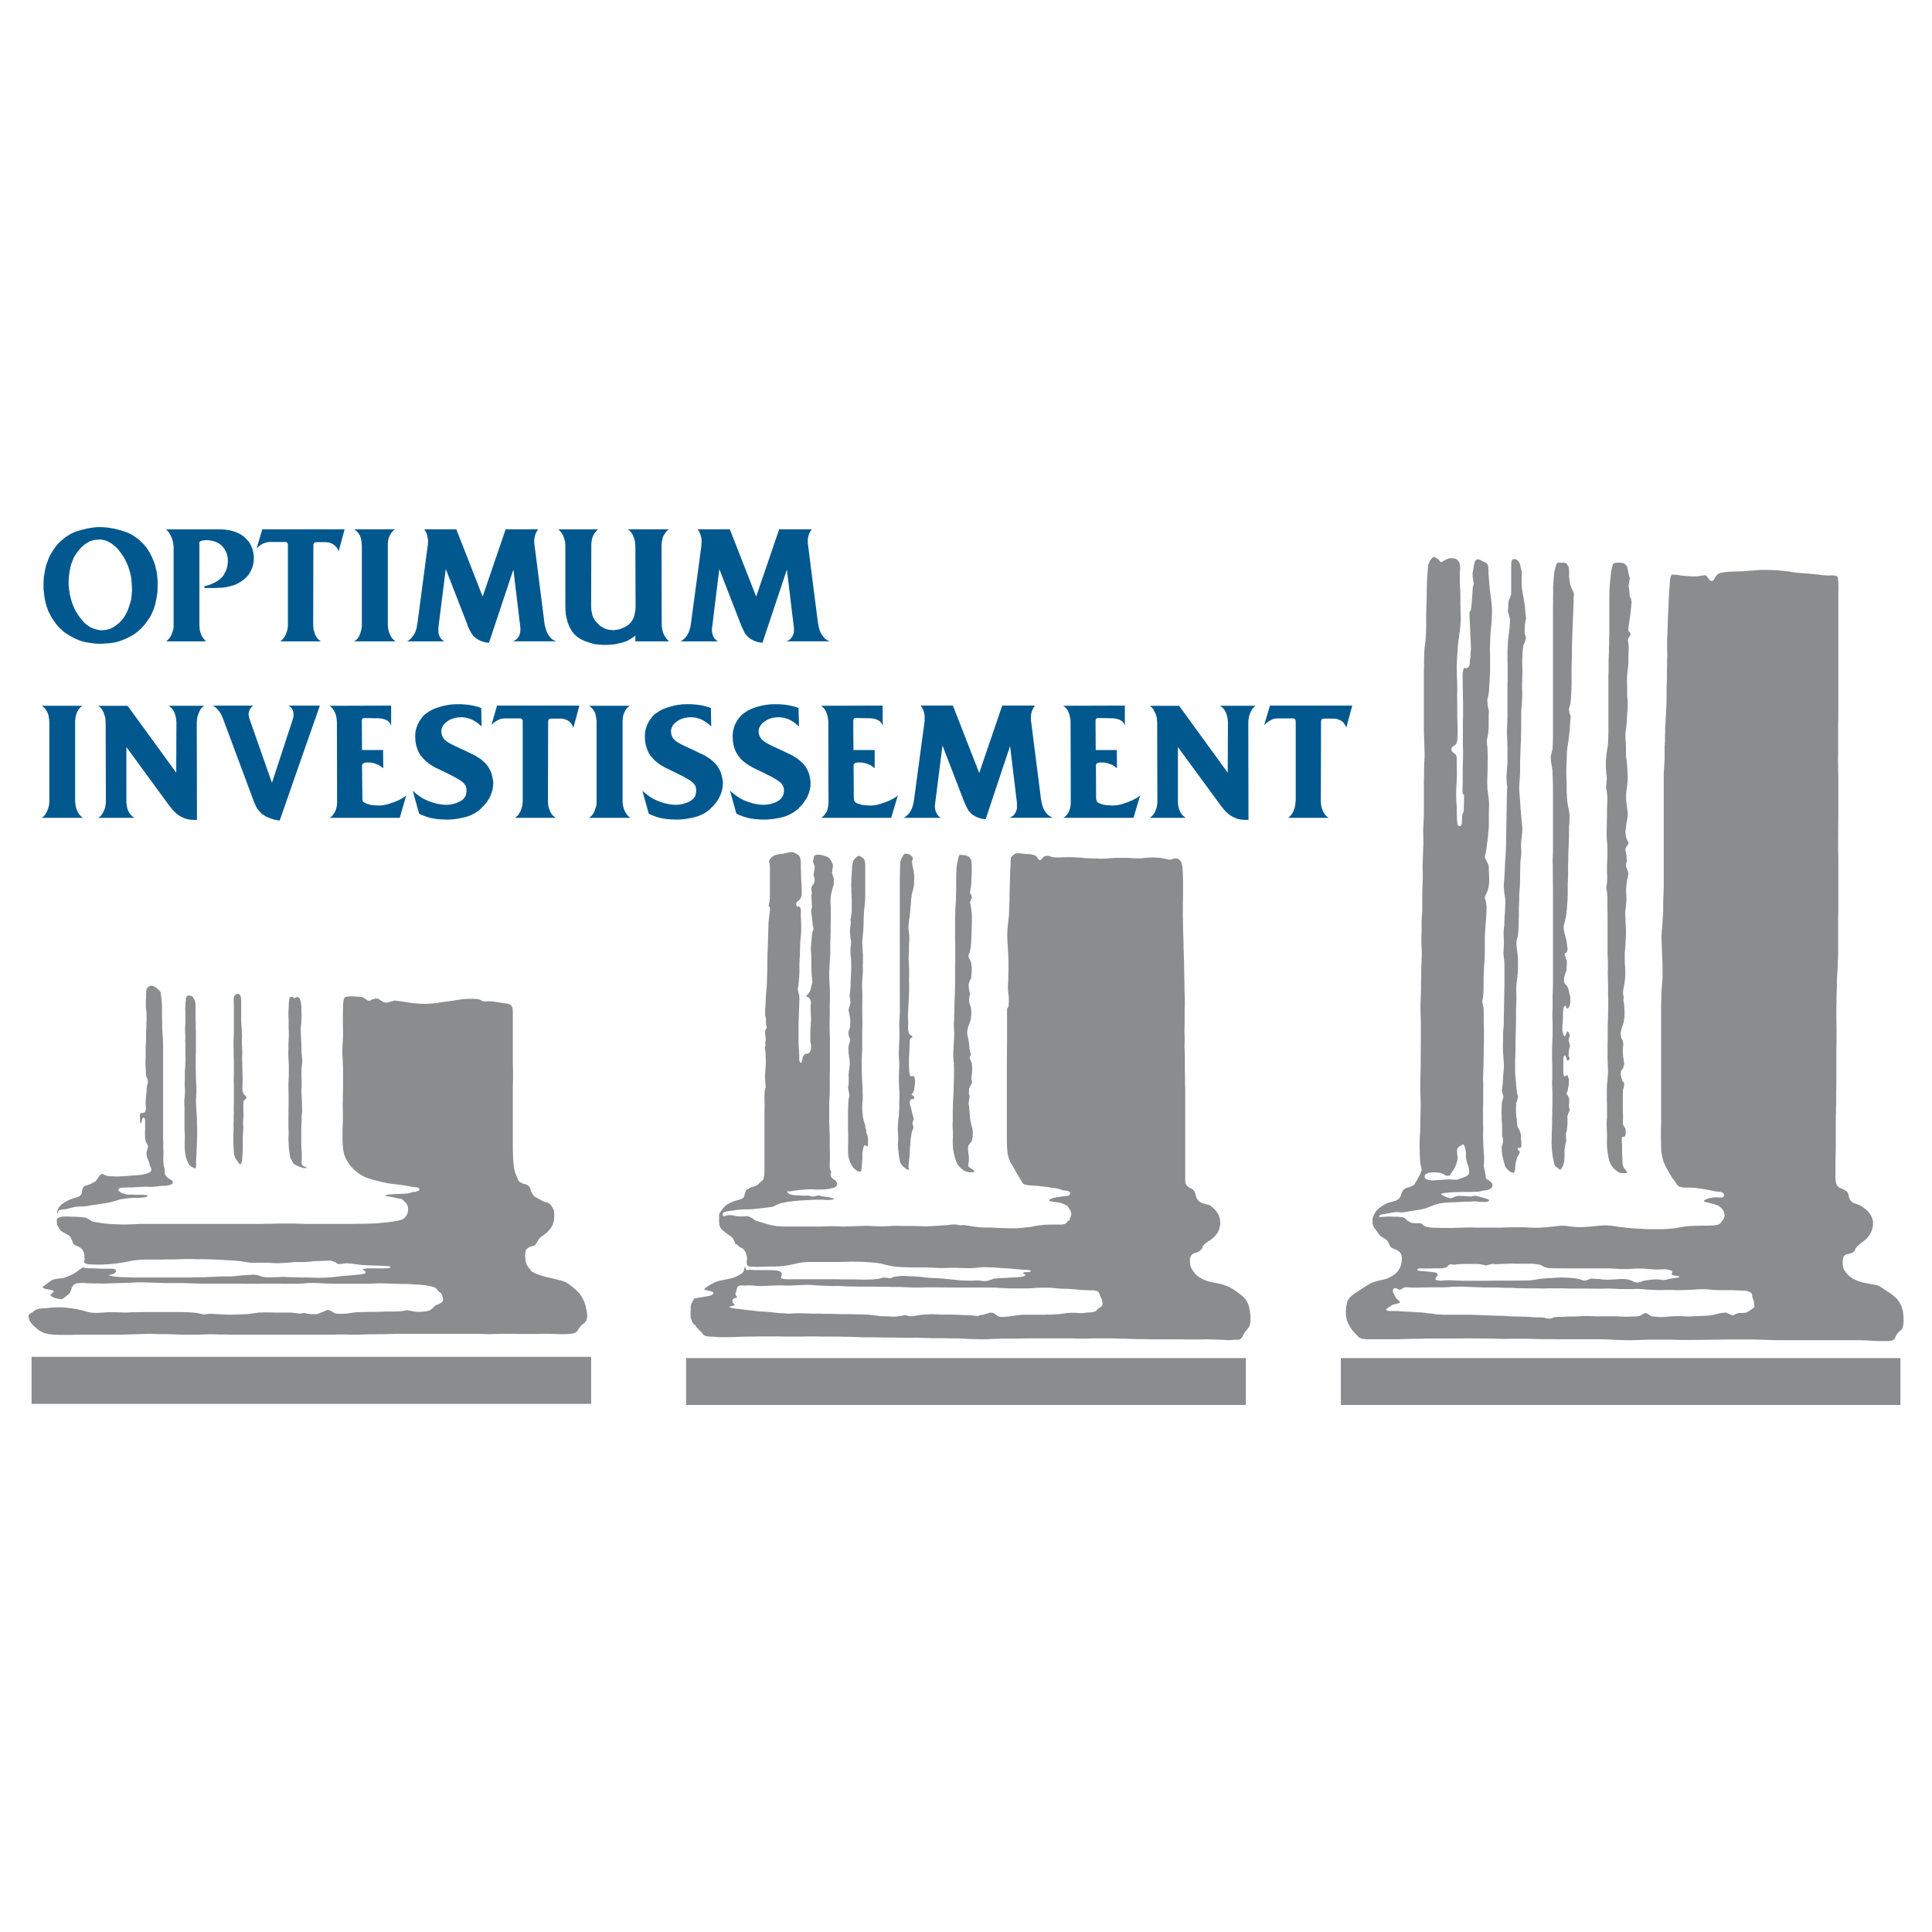 <?xml version="1.0" encoding="utf-8"?>
<!-- Generator: Adobe Illustrator 13.0.0, SVG Export Plug-In . SVG Version: 6.00 Build 14948)  -->
<!DOCTYPE svg PUBLIC "-//W3C//DTD SVG 1.0//EN" "http://www.w3.org/TR/2001/REC-SVG-20010904/DTD/svg10.dtd">
<svg version="1.0" id="Layer_1" xmlns="http://www.w3.org/2000/svg" xmlns:xlink="http://www.w3.org/1999/xlink" x="0px" y="0px"
	 width="192.756px" height="192.756px" viewBox="0 0 192.756 192.756" enable-background="new 0 0 192.756 192.756"
	 xml:space="preserve">
<g>
	<polygon fill-rule="evenodd" clip-rule="evenodd" fill="#FFFFFF" points="0,0 192.756,0 192.756,192.756 0,192.756 0,0 	"/>
	<path fill-rule="evenodd" clip-rule="evenodd" fill="#00588F" d="M4.148,81.593h4.134l-0.193-0.14L7.915,81.26l-0.158-0.245
		l-0.122-0.28l-0.07-0.245l-0.035-0.263l-0.035-0.263v-8.058l0.018-0.141l0.035-0.263l0.07-0.263l0.087-0.228l0.14-0.228
		l0.157-0.193L8.16,70.47l0.087-0.053H4.148l0.123,0.07l0.158,0.14l0.158,0.192l0.123,0.21l0.105,0.263l0.053,0.263l0.035,0.245
		l0.018,0.245v0.123v7.743v0.157l-0.035,0.263l-0.07,0.298l-0.105,0.263l-0.123,0.263l-0.158,0.21l-0.14,0.141L4.148,81.593
		L4.148,81.593z M9.807,81.593h3.591l-0.07-0.053l-0.14-0.105l-0.14-0.14l-0.123-0.158l-0.105-0.193l-0.088-0.192l-0.053-0.21
		l-0.035-0.21l-0.035-0.228v-0.245v-5.325l4.309,5.886l0.105,0.123l0.192,0.245l0.193,0.21l0.21,0.175l0.193,0.158l0.228,0.14
		l0.228,0.105l0.245,0.105l0.263,0.07l0.28,0.035l0.298,0.017h0.298l-0.018-9.634v-0.123l0.018-0.21l0.035-0.245l0.053-0.228
		l0.087-0.21l0.087-0.21l0.105-0.193l0.122-0.14l0.158-0.14l0.053-0.053h-3.521l0.087,0.07l0.158,0.123l0.14,0.158l0.123,0.175
		l0.087,0.21l0.07,0.21l0.053,0.228l0.035,0.21l0.018,0.228v0.141l-0.018,4.922l-4.853-6.674H9.789l0.088,0.053l0.14,0.123
		l0.123,0.14l0.104,0.175l0.088,0.157l0.07,0.193l0.052,0.175l0.053,0.21l0.018,0.228l0.018,0.21v0.105l0.018,7.62v0.105v0.228
		l-0.035,0.21l-0.035,0.21l-0.07,0.193l-0.07,0.192l-0.105,0.193l-0.122,0.175l-0.123,0.14l-0.122,0.087l-0.088,0.053H9.807
		L9.807,81.593z M27.902,81.874l1.997-5.728l2.014-5.746h-3.101l0.07,0.07l0.141,0.105l0.105,0.14l0.087,0.158l0.053,0.175
		l0.018,0.192v0.175l-0.035,0.21l-0.035,0.123l-2.084,6.359l-2.225-6.342l-0.035-0.122l-0.053-0.193l-0.018-0.175l0.018-0.21
		l0.07-0.21l0.105-0.193l0.105-0.122l0.158-0.141h-4.029l0.123,0.07l0.175,0.123l0.157,0.158l0.141,0.158l0.123,0.175l0.123,0.193
		l0.087,0.21l0.105,0.245l3.065,8.233l0.07,0.175l0.122,0.263l0.123,0.245l0.157,0.21l0.175,0.175l0.14,0.158l0.21,0.14l0.228,0.14
		l0.245,0.105l0.263,0.105l0.28,0.088l0.281,0.052L27.902,81.874L27.902,81.874z M32.877,81.593h7.007l0.648-2.242l-0.193,0.158
		l-0.175,0.122l-0.175,0.088l-0.193,0.105l-0.245,0.105l-0.245,0.105l-0.28,0.087l-0.246,0.088l-0.21,0.052l-0.21,0.053
		l-0.245,0.035l-0.245,0.018l-0.456-0.018l-0.228-0.018l-0.228-0.035l-0.245-0.07l-0.175-0.053l-0.175-0.088l-0.105-0.07
		l-0.07-0.105l-0.035-0.123v-0.193l-0.035-3.223l0.018-0.053l0.035-0.105l0.07-0.052l0.105-0.053l0.123-0.035h0.333h0.158
		l0.333,0.07l0.298,0.105l0.21,0.087l0.21,0.14l0.175,0.14l0.052,0.035l-0.018-1.822h-2.102L36.1,71.889v-0.053l0.035-0.105
		l0.07-0.07l0.087-0.018h0.105l1.261,0.018h0.158l0.263,0.035l0.28,0.07l0.21,0.088l0.21,0.14l0.14,0.193l0.105,0.21v-1.997
		l-6.149,0.018L33,70.505l0.192,0.192l0.123,0.193l0.123,0.245l0.088,0.263l0.052,0.263l0.035,0.297v0.158l0.018,7.778v0.175
		l-0.018,0.281l-0.053,0.28l-0.087,0.263L33.35,81.12l-0.158,0.21l-0.158,0.175L32.877,81.593L32.877,81.593z M41.811,81.173
		l0.193,0.105l0.175,0.07l0.193,0.07l0.175,0.07l0.42,0.123l0.42,0.07l0.21,0.035l0.403,0.035l0.455,0.018h0.385l0.42-0.035
		l0.42-0.053l0.245-0.053l0.351-0.07l0.386-0.105l0.333-0.123l0.333-0.175l0.175-0.105l0.158-0.105l0.158-0.123l0.14-0.123
		l0.14-0.158l0.175-0.157l0.123-0.158l0.14-0.158l0.14-0.21l0.105-0.175l0.105-0.192l0.087-0.193l0.07-0.21l0.07-0.193l0.07-0.403
		l0.035-0.438l-0.07-0.42l-0.105-0.438l-0.07-0.21l-0.105-0.193l-0.175-0.315L48.45,76.18l-0.14-0.14l-0.158-0.14l-0.14-0.123
		l-0.175-0.123l-0.175-0.105l-0.175-0.123l-0.245-0.123l-0.21-0.105l-0.193-0.087l-0.21-0.105l-0.246-0.123l-0.263-0.122
		l-0.245-0.105l-0.21-0.105l-0.246-0.105l-0.192-0.104l-0.193-0.088l-0.28-0.158l-0.21-0.14l-0.21-0.175l-0.158-0.228l-0.087-0.21
		l-0.053-0.245v-0.263l0.07-0.245l0.105-0.21l0.175-0.21l0.21-0.175l0.228-0.158l0.246-0.105l0.298-0.105l0.385-0.053l0.315-0.018
		l0.158,0.018l0.298,0.035l0.297,0.087l0.298,0.105l0.228,0.14l0.228,0.14l0.228,0.175l0.246,0.228l-0.035-1.839l-0.246-0.104
		l-0.228-0.053l-0.192-0.053l-0.21-0.053l-0.456-0.07l-0.228-0.018l-0.438-0.035h-0.473l-0.42,0.018l-0.403,0.053l-0.368,0.07
		l-0.35,0.088l-0.351,0.105l-0.368,0.14L43.09,70.82l-0.158,0.088l-0.193,0.123l-0.175,0.123l-0.157,0.105l-0.246,0.245
		l-0.228,0.315l-0.105,0.158l-0.175,0.351l-0.123,0.35l-0.088,0.385l-0.018,0.386l0.018,0.438l0.07,0.438l0.123,0.385l0.14,0.35
		l0.193,0.315l0.123,0.14l0.263,0.298l0.175,0.158l0.14,0.105l0.158,0.14l0.14,0.087l0.35,0.21l0.193,0.105l0.245,0.105l0.228,0.123
		l0.228,0.105l0.21,0.105l0.193,0.087l0.192,0.105l0.175,0.087l0.175,0.087l0.175,0.088l0.298,0.175l0.245,0.14l0.193,0.141
		l0.175,0.14l0.122,0.157l0.105,0.158l0.053,0.175l0.017,0.193V79l-0.035,0.21l-0.053,0.192l-0.105,0.175l-0.14,0.158l-0.175,0.14
		l-0.228,0.123l-0.28,0.123l-0.315,0.088l-0.351,0.07l-0.35,0.018l-0.351-0.018l-0.35-0.052l-0.333-0.07l-0.35-0.105l-0.315-0.105
		l-0.28-0.123l-0.298-0.14l-0.28-0.175l-0.245-0.175l-0.228-0.175l-0.192-0.175l-0.105-0.087L41.811,81.173L41.811,81.173
		L41.811,81.173z M51.393,81.593h4.064l-0.088-0.053l-0.157-0.123l-0.14-0.14l-0.105-0.175l-0.105-0.192l-0.07-0.21l-0.07-0.228
		l-0.035-0.245l-0.017-0.263v-0.141l0.017-7.725v-0.105l0.018-0.14l0.053-0.088l0.088-0.052l0.158-0.018h0.753h0.105h0.123
		l0.21,0.018l0.21,0.07l0.192,0.07l0.158,0.105l0.158,0.14l0.123,0.158l0.105,0.192l0.035,0.088l0.018,0.123l0.613-2.26h-8.215
		l-0.578,1.962l0.07-0.105l0.175-0.14l0.175-0.123l0.158-0.105l0.175-0.088l0.175-0.07l0.175-0.035l0.193-0.018h0.105h1.472h0.035
		h0.035l0.07,0.035l0.07,0.07l0.053,0.088v0.087v0.053v7.848v0.123l-0.018,0.246l-0.035,0.21l-0.07,0.21l-0.07,0.228l-0.087,0.175
		l-0.105,0.158l-0.087,0.14l-0.14,0.123L51.393,81.593L51.393,81.593z M58.75,81.593h4.152l-0.192-0.14l-0.175-0.193l-0.158-0.245
		l-0.123-0.28l-0.07-0.245l-0.052-0.263l-0.018-0.263v-8.058l0.018-0.141l0.018-0.263l0.07-0.263l0.105-0.228l0.123-0.228
		l0.157-0.193l0.175-0.123l0.07-0.053h-4.1l0.123,0.07l0.158,0.14l0.157,0.192l0.141,0.21l0.087,0.263l0.053,0.263l0.035,0.245
		l0.035,0.245l-0.017,0.123v7.743v0.157l-0.018,0.263l-0.088,0.298l-0.087,0.263l-0.123,0.263l-0.157,0.21l-0.158,0.141
		L58.75,81.593L58.75,81.593z M64.724,81.173l0.193,0.105l0.175,0.07l0.192,0.07l0.175,0.07l0.42,0.123l0.42,0.07l0.21,0.035
		l0.403,0.035l0.456,0.018h0.385l0.42-0.035l0.42-0.053l0.245-0.053l0.351-0.07l0.385-0.105l0.333-0.123l0.333-0.175l0.175-0.105
		l0.158-0.105l0.158-0.123l0.14-0.123l0.14-0.158l0.175-0.157l0.123-0.158l0.14-0.158l0.14-0.21l0.105-0.175l0.105-0.192
		l0.088-0.193l0.07-0.21l0.07-0.193l0.07-0.403l0.035-0.438l-0.07-0.42l-0.105-0.438l-0.07-0.21l-0.105-0.193l-0.175-0.315
		l-0.245-0.298l-0.141-0.14l-0.158-0.14l-0.14-0.123l-0.175-0.123l-0.175-0.105l-0.175-0.123l-0.228-0.123l-0.228-0.105
		l-0.193-0.087l-0.21-0.105l-0.245-0.123l-0.263-0.122l-0.245-0.105l-0.21-0.105l-0.245-0.105l-0.193-0.104l-0.193-0.088
		l-0.28-0.158l-0.21-0.14l-0.21-0.175l-0.157-0.228l-0.088-0.21l-0.052-0.245v-0.263l0.07-0.245l0.105-0.21l0.175-0.21l0.21-0.175
		l0.228-0.158l0.245-0.105l0.315-0.105l0.368-0.053l0.315-0.018l0.158,0.018l0.315,0.035l0.28,0.087l0.298,0.105l0.228,0.14
		l0.228,0.14l0.228,0.175l0.245,0.228l-0.035-1.839L70.68,70.54l-0.228-0.053l-0.193-0.053l-0.21-0.053l-0.456-0.07l-0.228-0.018
		l-0.438-0.035h-0.473l-0.42,0.018l-0.403,0.053l-0.368,0.07l-0.35,0.088l-0.351,0.105l-0.368,0.14l-0.192,0.087l-0.158,0.088
		l-0.193,0.123l-0.175,0.123l-0.158,0.105l-0.245,0.245l-0.228,0.315l-0.105,0.158l-0.175,0.351l-0.122,0.35l-0.088,0.385
		l-0.018,0.386l0.018,0.438l0.07,0.438l0.122,0.385l0.141,0.35l0.193,0.315l0.122,0.14l0.263,0.298l0.175,0.158l0.141,0.105
		l0.157,0.14l0.14,0.087l0.351,0.21l0.192,0.105l0.246,0.105l0.228,0.123l0.228,0.105l0.21,0.105l0.192,0.087l0.193,0.105
		l0.175,0.087l0.175,0.087l0.175,0.088l0.297,0.175l0.246,0.14l0.192,0.141l0.175,0.14l0.123,0.157l0.105,0.158l0.052,0.175
		l0.018,0.193V79l-0.035,0.21l-0.052,0.192l-0.105,0.175l-0.14,0.158l-0.175,0.14l-0.228,0.123l-0.28,0.123l-0.315,0.088l-0.35,0.07
		l-0.351,0.018l-0.35-0.018l-0.351-0.052l-0.333-0.07l-0.35-0.105l-0.315-0.105l-0.28-0.123l-0.297-0.14l-0.28-0.175l-0.246-0.175
		l-0.228-0.175l-0.193-0.175l-0.105-0.087L64.724,81.173L64.724,81.173L64.724,81.173z M73.482,81.173l0.193,0.105l0.175,0.07
		l0.175,0.07l0.193,0.07l0.42,0.123l0.42,0.07l0.193,0.035l0.42,0.035l0.456,0.018h0.385l0.42-0.035l0.42-0.053l0.245-0.053
		l0.351-0.07l0.385-0.105l0.315-0.123l0.333-0.175l0.175-0.105l0.158-0.105l0.158-0.123l0.158-0.123l0.14-0.158l0.158-0.157
		l0.14-0.158l0.123-0.158l0.14-0.21l0.105-0.175l0.123-0.192l0.07-0.193l0.087-0.21l0.052-0.193l0.088-0.403l0.018-0.438
		l-0.053-0.42l-0.105-0.438l-0.087-0.21l-0.088-0.193l-0.175-0.315l-0.246-0.298l-0.157-0.14l-0.141-0.14l-0.157-0.123l-0.158-0.123
		l-0.175-0.105l-0.193-0.123l-0.228-0.123l-0.21-0.105l-0.193-0.087l-0.21-0.105l-0.263-0.123l-0.263-0.122l-0.228-0.105
		l-0.228-0.105l-0.228-0.105l-0.21-0.104l-0.175-0.088l-0.28-0.158l-0.21-0.14l-0.21-0.175l-0.157-0.228l-0.105-0.21l-0.052-0.245
		v-0.263l0.07-0.245l0.123-0.21l0.157-0.21l0.228-0.175l0.228-0.158l0.228-0.105l0.315-0.105l0.368-0.053l0.315-0.018l0.158,0.018
		l0.315,0.035l0.298,0.087l0.28,0.105l0.245,0.14l0.21,0.14l0.228,0.175l0.263,0.228l-0.052-1.839l-0.246-0.104l-0.21-0.053
		L79,70.435l-0.21-0.053l-0.438-0.07l-0.228-0.018l-0.438-0.035h-0.491l-0.403,0.018l-0.42,0.053l-0.368,0.07l-0.35,0.088
		l-0.351,0.105l-0.35,0.14l-0.192,0.087l-0.175,0.088l-0.175,0.123l-0.193,0.123l-0.14,0.105l-0.245,0.245l-0.246,0.315L73.5,71.976
		l-0.193,0.351l-0.105,0.35l-0.087,0.385l-0.018,0.386l0.018,0.438l0.07,0.438l0.105,0.385l0.158,0.35l0.192,0.315l0.105,0.14
		l0.263,0.298l0.175,0.158l0.141,0.105l0.175,0.14l0.14,0.087l0.351,0.21l0.192,0.105l0.228,0.105l0.245,0.123l0.21,0.105
		l0.228,0.105l0.192,0.087l0.175,0.105l0.193,0.087l0.175,0.087l0.175,0.088l0.297,0.175l0.228,0.14l0.21,0.141l0.158,0.14
		l0.14,0.157l0.088,0.158l0.07,0.175l0.018,0.193V79l-0.035,0.21l-0.07,0.192l-0.105,0.175l-0.14,0.158l-0.175,0.14l-0.21,0.123
		l-0.28,0.123l-0.315,0.088l-0.35,0.07l-0.351,0.018l-0.35-0.018l-0.351-0.052l-0.351-0.07l-0.333-0.105l-0.315-0.105l-0.298-0.123
		l-0.28-0.14l-0.28-0.175l-0.245-0.175l-0.228-0.175l-0.21-0.175l-0.105-0.087l0.631,2.277H73.482L73.482,81.173z M81.926,81.593
		h6.989l0.666-2.242l-0.192,0.158l-0.175,0.122l-0.175,0.088l-0.193,0.105L88.6,79.929l-0.263,0.105l-0.263,0.087l-0.245,0.088
		l-0.21,0.052l-0.21,0.053l-0.246,0.035l-0.245,0.018l-0.473-0.018l-0.228-0.018l-0.228-0.035l-0.228-0.07l-0.193-0.053
		l-0.175-0.088l-0.087-0.07l-0.07-0.105l-0.035-0.123l-0.018-0.193l-0.018-3.223V76.32l0.053-0.105l0.053-0.052l0.105-0.053
		l0.14-0.035h0.315h0.175l0.333,0.07l0.298,0.105l0.21,0.087l0.192,0.14l0.193,0.14l0.035,0.035v-1.822h-2.119l-0.018-2.943
		l0.018-0.053l0.017-0.105l0.07-0.07l0.088-0.018h0.104l1.262,0.018h0.158l0.28,0.035l0.28,0.07l0.21,0.088l0.193,0.14l0.158,0.193
		l0.105,0.21l-0.018-1.997l-6.131,0.018l0.122,0.088l0.175,0.192l0.141,0.193l0.105,0.245l0.087,0.263l0.053,0.263l0.035,0.297
		v0.158l0.017,7.778v0.175l-0.017,0.281l-0.053,0.28l-0.07,0.263l-0.123,0.228l-0.158,0.21l-0.175,0.175L81.926,81.593
		L81.926,81.593z M90.089,81.593h3.801l-0.088-0.035l-0.123-0.105l-0.123-0.123l-0.105-0.175l-0.087-0.175l-0.053-0.193
		l-0.035-0.228v-0.228l0.018-0.123l0.736-5.833l2.12,5.5l0.07,0.175l0.123,0.28l0.123,0.245l0.14,0.263l0.175,0.21l0.21,0.21
		l0.228,0.14l0.228,0.123l0.245,0.087l0.228,0.07l0.211,0.035l0.21,0.018l2.435-7.305l0.684,5.675v0.123v0.21v0.228l-0.053,0.21
		l-0.088,0.193l-0.104,0.158l-0.105,0.14l-0.157,0.105l-0.158,0.087l-0.104,0.035h4.344l-0.104-0.053l-0.193-0.105l-0.192-0.14
		l-0.157-0.175l-0.158-0.21l-0.122-0.228l-0.088-0.228l-0.07-0.263l-0.053-0.28l-0.034-0.158l-0.999-7.83v-0.088l-0.018-0.21
		l0.018-0.193l0.018-0.228l0.053-0.21l0.087-0.21l0.105-0.193l0.123-0.193h-3.259l-2.295,6.727l-2.627-6.727h-3.206l0.053,0.088
		l0.105,0.175l0.105,0.193l0.053,0.21l0.052,0.228l0.018,0.193v0.228v0.228l-0.018,0.123l-1.033,7.69l-0.018,0.14l-0.053,0.28
		l-0.07,0.245l-0.07,0.228l-0.105,0.21l-0.123,0.21l-0.14,0.175L90.439,81.4l-0.175,0.14l-0.07,0.035L90.089,81.593L90.089,81.593z
		 M106.083,81.593h7.007l0.665-2.242l-0.192,0.158l-0.175,0.122l-0.193,0.088l-0.175,0.105l-0.263,0.105l-0.245,0.105l-0.263,0.087
		l-0.263,0.088l-0.193,0.052l-0.21,0.053l-0.263,0.035l-0.245,0.018l-0.455-0.018l-0.229-0.018l-0.228-0.035l-0.245-0.07
		l-0.175-0.053l-0.176-0.088l-0.087-0.07l-0.07-0.105l-0.035-0.123l-0.018-0.193l-0.018-3.223V76.32l0.053-0.105l0.053-0.052
		l0.104-0.053l0.141-0.035h0.315h0.157l0.351,0.07l0.28,0.105l0.228,0.087l0.193,0.14l0.192,0.14l0.035,0.035l-0.018-1.822h-2.103
		l-0.018-2.943l0.018-0.053l0.018-0.105l0.07-0.07l0.088-0.018h0.104l1.262,0.018h0.157l0.28,0.035l0.28,0.07l0.21,0.088l0.193,0.14
		l0.157,0.193l0.088,0.21v-1.997l-6.148,0.018l0.122,0.088l0.192,0.192l0.141,0.193l0.104,0.245l0.088,0.263l0.053,0.263
		l0.035,0.297v0.158l0.018,7.778v0.175l-0.018,0.281l-0.053,0.28l-0.088,0.263l-0.104,0.228l-0.158,0.21l-0.175,0.175
		L106.083,81.593L106.083,81.593z M114.701,81.593h3.608l-0.087-0.053l-0.123-0.105l-0.157-0.14l-0.105-0.158l-0.105-0.193
		l-0.088-0.192l-0.052-0.21l-0.053-0.21l-0.018-0.228v-0.245v-5.325l4.31,5.886l0.104,0.123l0.193,0.245l0.192,0.21l0.192,0.175
		l0.211,0.158l0.228,0.14l0.228,0.105l0.245,0.105l0.263,0.07l0.28,0.035l0.298,0.017h0.298l-0.018-9.634v-0.123l0.018-0.21
		l0.035-0.245l0.053-0.228l0.07-0.21l0.104-0.21l0.105-0.193l0.122-0.14l0.158-0.14l0.052-0.053h-3.521l0.088,0.07l0.157,0.123
		l0.141,0.158l0.104,0.175l0.105,0.21l0.07,0.21l0.053,0.228l0.034,0.21l0.018,0.228v0.141l-0.018,4.922l-4.853-6.674h-2.942
		l0.088,0.053l0.14,0.123l0.123,0.14l0.087,0.175l0.088,0.157l0.088,0.193l0.053,0.175l0.052,0.21l0.018,0.228l0.018,0.21v0.105
		l0.018,7.62v0.105v0.228l-0.035,0.21l-0.035,0.21l-0.069,0.193l-0.07,0.192l-0.105,0.193l-0.122,0.175l-0.141,0.14l-0.104,0.087
		L114.701,81.593L114.701,81.593L114.701,81.593z M128.522,81.593h4.047l-0.088-0.053l-0.157-0.123l-0.123-0.14l-0.123-0.175
		l-0.087-0.192l-0.088-0.21l-0.07-0.228l-0.035-0.245l-0.018-0.263v-0.141l0.018-7.725v-0.105l0.018-0.14l0.053-0.088l0.105-0.052
		l0.14-0.018h0.754h0.122h0.105l0.21,0.018l0.21,0.07l0.193,0.07l0.175,0.105l0.157,0.14l0.105,0.158l0.123,0.192l0.034,0.088v0.123
		l0.613-2.26H126.7l-0.577,1.962l0.087-0.105l0.176-0.14l0.157-0.123l0.175-0.105l0.158-0.088l0.175-0.07l0.176-0.035l0.192-0.018
		h0.104h1.472h0.053h0.035l0.07,0.035l0.07,0.07l0.034,0.088l0.018,0.087v0.053v7.848l-0.018,0.123l-0.017,0.246l-0.035,0.21
		l-0.053,0.21l-0.088,0.228l-0.07,0.175l-0.104,0.158l-0.105,0.14l-0.123,0.123L128.522,81.593L128.522,81.593z"/>
	<path fill-rule="evenodd" clip-rule="evenodd" fill="#00588F" d="M10.052,62.885l-0.14-0.018l-0.315-0.07l-0.333-0.105l-0.298-0.14
		l-0.298-0.21L8.51,62.219l-0.14-0.14l-0.123-0.14l-0.123-0.14l-0.14-0.175L7.88,61.465l-0.123-0.157l-0.105-0.175l-0.105-0.175
		l-0.105-0.21l-0.088-0.193l-0.087-0.228l-0.07-0.175l-0.123-0.403l-0.052-0.228l-0.053-0.228l-0.07-0.438l-0.052-0.438v-0.491
		l0.035-0.456l0.053-0.42l0.088-0.438l0.105-0.403l0.158-0.385l0.07-0.193l0.21-0.333l0.123-0.175l0.21-0.28l0.245-0.263l0.245-0.21
		l0.298-0.21l0.298-0.158l0.315-0.105l0.351-0.053l0.333-0.018l0.141,0.018l0.333,0.053l0.333,0.14l0.315,0.175l0.263,0.21
		l0.28,0.228l0.228,0.28l0.228,0.298l0.105,0.158l0.21,0.315l0.175,0.368l0.087,0.192l0.088,0.193l0.07,0.21l0.122,0.403l0.105,0.42
		l0.052,0.438l0.035,0.491l0.018,0.473l-0.035,0.473l-0.052,0.455l-0.105,0.386l-0.123,0.368l-0.14,0.385l-0.175,0.351l-0.192,0.315
		l-0.245,0.297l-0.123,0.14l-0.14,0.123l-0.28,0.228l-0.297,0.192l-0.315,0.141l-0.298,0.087l-0.298,0.035L10.052,62.885
		L10.052,62.885L10.052,62.885z M10.069,64.233l0.245-0.018l0.246-0.018l0.245-0.018l0.228-0.018l0.228-0.035l0.21-0.035
		l0.228-0.052l0.21-0.07l0.21-0.07l0.228-0.087l0.21-0.087l0.21-0.105l0.21-0.105l0.21-0.123l0.21-0.123l0.193-0.14l0.175-0.14
		l0.175-0.158l0.175-0.158l0.158-0.175l0.158-0.175l0.14-0.192l0.14-0.193l0.14-0.21l0.14-0.21l0.123-0.228l0.105-0.246l0.105-0.228
		l0.07-0.245l0.088-0.245l0.052-0.263l0.053-0.246l0.052-0.263l0.035-0.245l0.035-0.263l0.018-0.508v-0.508l-0.035-0.525
		l-0.035-0.263l-0.035-0.246l-0.07-0.263L15.5,56.473l-0.07-0.228L15.342,56l-0.088-0.193l-0.087-0.21l-0.105-0.21l-0.105-0.21
		l-0.105-0.175l-0.105-0.175l-0.14-0.21l-0.158-0.175l-0.123-0.158l-0.175-0.157l-0.158-0.158l-0.175-0.158l-0.192-0.14l-0.193-0.14
		l-0.175-0.123l-0.228-0.123l-0.175-0.088l-0.21-0.087l-0.21-0.07l-0.193-0.07l-0.21-0.07l-0.228-0.052l-0.21-0.052l-0.21-0.053
		l-0.21-0.035l-0.42-0.07l-0.42-0.035l-0.403-0.018l-0.403,0.018l-0.386,0.052l-0.42,0.07l-0.368,0.087l-0.228,0.053l-0.386,0.123
		L7.564,53.04l-0.21,0.087l-0.175,0.07l-0.175,0.105l-0.175,0.105l-0.175,0.105l-0.175,0.123l-0.158,0.14l-0.158,0.123l-0.175,0.157
		l-0.175,0.175l-0.158,0.175l-0.14,0.193l-0.14,0.192l-0.123,0.193l-0.123,0.192l-0.123,0.21l-0.105,0.21l-0.088,0.228L4.727,56.07
		l-0.088,0.21l-0.07,0.245l-0.052,0.246l-0.053,0.245l-0.035,0.263l-0.053,0.263L4.358,57.77l-0.017,0.49v0.525l0.035,0.246
		l0.053,0.491l0.035,0.228l0.105,0.456l0.052,0.21l0.158,0.438l0.07,0.192l0.123,0.21l0.105,0.21l0.105,0.193l0.14,0.21l0.123,0.175
		l0.14,0.192l0.157,0.193l0.175,0.192l0.158,0.14l0.157,0.158l0.158,0.14l0.175,0.123l0.21,0.123l0.175,0.123l0.21,0.105l0.21,0.123
		l0.21,0.088l0.228,0.105l0.192,0.07l0.21,0.07l0.228,0.053l0.21,0.052l0.245,0.035l0.228,0.035l0.263,0.035l0.228,0.018
		L10.069,64.233L10.069,64.233z M16.568,63.988h3.994l-0.07-0.053l-0.105-0.123l-0.088-0.123l-0.105-0.14l-0.087-0.175l-0.07-0.158
		l-0.07-0.21l-0.035-0.175l-0.018-0.193l-0.018-0.21v-0.21v-7.936l-0.018-0.052l0.018-0.087l0.018-0.088l0.07-0.052l0.123-0.053
		l0.175-0.035l0.21-0.018h0.263l0.158,0.018l0.298,0.052l0.245,0.07l0.28,0.123l0.246,0.157l0.192,0.175l0.175,0.21l0.14,0.245
		l0.123,0.245l0.07,0.28l0.052,0.28v0.315L22.7,56.368l-0.053,0.263l-0.088,0.28l-0.14,0.263l-0.123,0.228l-0.175,0.21l-0.21,0.193
		l-0.228,0.158l-0.228,0.14l-0.263,0.123l-0.333,0.14l-0.315,0.087L20.44,58.47l-0.053,0.035l-0.018,0.052v0.053l0.035,0.018
		l0.07,0.035h0.246h0.385h0.368l0.385-0.018l0.386-0.018l0.368-0.053l0.351-0.087l0.315-0.087l0.28-0.105l0.333-0.175l0.298-0.192
		l0.28-0.228l0.14-0.14l0.158-0.175l0.105-0.14l0.175-0.333l0.087-0.193l0.123-0.368L25.31,56l0.018-0.421l-0.053-0.438
		l-0.087-0.385l-0.158-0.35l-0.175-0.315l-0.245-0.28l-0.246-0.245l-0.315-0.228l-0.158-0.087l-0.298-0.14l-0.351-0.123l-0.35-0.088
		l-0.385-0.052l-0.42-0.035h-0.438h-5.098l0.07,0.053l0.122,0.123l0.105,0.14l0.105,0.158l0.088,0.175l0.087,0.192l0.07,0.193
		l0.053,0.21l0.035,0.21l0.035,0.228v7.778v0.087v0.175l-0.018,0.193l-0.053,0.193l-0.053,0.157l-0.07,0.193l-0.087,0.192
		l-0.105,0.158l-0.105,0.141l-0.123,0.122L16.568,63.988L16.568,63.988z M27.972,63.988h4.046l-0.07-0.053l-0.158-0.123l-0.14-0.14
		l-0.105-0.175l-0.105-0.192l-0.07-0.21l-0.07-0.228l-0.035-0.246l-0.018-0.263v-0.14l0.018-7.725v-0.087l0.018-0.14l0.052-0.105
		l0.088-0.053l0.157-0.018h0.753h0.105h0.123l0.21,0.035l0.21,0.053l0.192,0.087l0.158,0.105l0.158,0.14l0.123,0.14l0.105,0.193
		l0.035,0.087l0.018,0.123l0.613-2.242h-8.216l-0.578,1.944l0.07-0.105l0.175-0.14l0.158-0.123l0.175-0.105l0.175-0.087l0.175-0.052
		l0.175-0.053l0.193-0.018h0.105h1.471h0.035h0.035l0.07,0.035l0.07,0.07l0.035,0.087l0.018,0.087v0.053v7.865v0.123l-0.018,0.228
		l-0.035,0.21l-0.07,0.228l-0.07,0.21l-0.087,0.175l-0.105,0.158l-0.105,0.14l-0.123,0.123L27.972,63.988L27.972,63.988z
		 M35.33,63.988h4.134l-0.175-0.14l-0.193-0.193l-0.14-0.245l-0.123-0.28l-0.07-0.245l-0.052-0.263l-0.018-0.263v-8.058v-0.14
		l0.035-0.263l0.07-0.263l0.105-0.228l0.123-0.228l0.157-0.192l0.158-0.123l0.087-0.053H35.33l0.123,0.07l0.158,0.14l0.158,0.192
		l0.14,0.21l0.087,0.263l0.053,0.263l0.035,0.245l0.018,0.246v0.123v7.743v0.158l-0.035,0.263l-0.07,0.297l-0.087,0.263
		l-0.123,0.263l-0.158,0.21L35.47,63.9L35.33,63.988L35.33,63.988z M40.55,63.988h3.784l-0.07-0.035l-0.141-0.105l-0.122-0.123
		l-0.105-0.158l-0.087-0.193l-0.053-0.192l-0.018-0.228v-0.228v-0.123l0.736-5.833l2.137,5.5l0.053,0.175l0.123,0.28l0.123,0.245
		l0.158,0.263l0.158,0.21l0.228,0.21l0.21,0.14l0.228,0.123l0.245,0.088l0.228,0.07l0.228,0.035l0.193,0.018l2.435-7.305
		l0.684,5.693l0.017,0.105v0.21l-0.017,0.228l-0.053,0.21l-0.07,0.192l-0.105,0.158l-0.123,0.141l-0.14,0.105l-0.158,0.087
		l-0.105,0.035h4.344l-0.105-0.053l-0.21-0.087l-0.175-0.14l-0.175-0.193l-0.141-0.21l-0.122-0.228l-0.088-0.228l-0.07-0.263
		l-0.07-0.28l-0.018-0.14l-0.999-7.848l-0.018-0.087v-0.21v-0.192l0.035-0.21l0.053-0.228l0.07-0.193l0.104-0.21l0.141-0.175h-3.258
		l-2.295,6.709l-2.627-6.709h-3.206l0.053,0.07l0.105,0.175l0.087,0.192l0.07,0.21l0.035,0.228l0.035,0.193v0.245l-0.018,0.21
		l-0.018,0.123l-1.016,7.69l-0.035,0.14l-0.035,0.28l-0.07,0.245l-0.07,0.228l-0.105,0.21l-0.14,0.21l-0.14,0.175L40.9,63.795
		l-0.175,0.14l-0.087,0.035L40.55,63.988L40.55,63.988z M63.393,63.988h3.381l-0.087-0.053l-0.158-0.175l-0.123-0.158L66.3,63.428
		l-0.105-0.21l-0.07-0.193l-0.052-0.228l-0.035-0.245l-0.018-0.245v-0.123l-0.017-7.637v-0.123l0.017-0.263l0.035-0.245l0.052-0.228
		l0.07-0.193l0.123-0.21l0.123-0.175l0.123-0.158l0.141-0.105l0.052-0.035h-4.099l0.105,0.07l0.158,0.158l0.14,0.175l0.105,0.193
		l0.087,0.228l0.07,0.21l0.052,0.228l0.018,0.228l0.018,0.316l0.018,5.71v0.21l-0.018,0.368l-0.07,0.333l-0.07,0.298l-0.123,0.263
		l-0.141,0.245l-0.192,0.21l-0.21,0.158l-0.228,0.14l-0.28,0.123l-0.28,0.105l-0.28,0.053l-0.28,0.035L60.94,62.85l-0.297-0.035
		l-0.263-0.087l-0.263-0.14l-0.263-0.158l-0.228-0.228l-0.21-0.228l-0.175-0.263l-0.123-0.28l-0.07-0.298l-0.053-0.315l-0.018-0.35
		l0.018-6.043v-0.105l0.018-0.228l0.035-0.228l0.052-0.228l0.087-0.21l0.105-0.193l0.14-0.175l0.14-0.158l0.105-0.087h-3.994
		l0.087,0.07l0.158,0.158l0.123,0.175l0.123,0.193l0.087,0.228l0.07,0.246l0.053,0.228l0.018,0.245v0.263v5.588v0.228l0.017,0.456
		l0.035,0.42l0.087,0.42l0.088,0.35l0.14,0.351l0.175,0.35l0.175,0.28l0.228,0.263l0.263,0.228l0.315,0.21l0.192,0.087l0.175,0.087
		l0.333,0.123l0.333,0.105l0.386,0.105l0.368,0.035l0.438,0.035h0.42l0.403-0.018l0.42-0.052l0.385-0.088l0.368-0.087l0.35-0.123
		l0.315-0.158l0.298-0.193l0.28-0.21V63.988L63.393,63.988z M67.842,63.988h3.802l-0.088-0.035l-0.123-0.105l-0.123-0.123
		l-0.105-0.158l-0.088-0.193l-0.053-0.192l-0.035-0.228v-0.228l0.017-0.123l0.718-5.833l2.137,5.5l0.07,0.175l0.123,0.28
		l0.123,0.245l0.14,0.263l0.175,0.21l0.21,0.21l0.228,0.14l0.228,0.123l0.246,0.088l0.228,0.07l0.21,0.035l0.192,0.018l2.435-7.305
		l0.684,5.693l0.018,0.105v0.21v0.228l-0.053,0.21l-0.087,0.192l-0.105,0.158l-0.105,0.141l-0.158,0.105l-0.158,0.087l-0.105,0.035
		h4.344l-0.105-0.053l-0.193-0.087l-0.192-0.14l-0.158-0.193l-0.158-0.21l-0.123-0.228l-0.087-0.228l-0.07-0.263l-0.053-0.28
		l-0.035-0.14l-0.998-7.848l-0.018-0.087v-0.21v-0.192l0.035-0.21l0.052-0.228l0.07-0.193l0.123-0.21l0.123-0.175h-3.258
		l-2.294,6.709l-2.628-6.709h-3.206l0.052,0.07l0.105,0.175l0.088,0.192l0.07,0.21l0.053,0.228l0.018,0.193v0.245l-0.018,0.21v0.123
		l-1.033,7.69l-0.018,0.14l-0.053,0.28l-0.07,0.245l-0.07,0.228l-0.105,0.21l-0.123,0.21l-0.141,0.175l-0.175,0.158l-0.175,0.14
		l-0.07,0.035L67.842,63.988L67.842,63.988z"/>
	<path fill-rule="evenodd" clip-rule="evenodd" fill="#8A8C8E" d="M34.226,100.284v0.438l-0.018,0.42v0.456v0.542l0.018,0.579v0.56
		l-0.018,0.526l-0.035,0.473l-0.018,0.455v0.456l0.035,0.49l0.018,0.473l0.018,0.49v0.509v0.543v0.543v0.508l-0.018,0.49v0.491
		l-0.018,0.508l0.018,0.543v0.561v0.543l-0.018,0.49l-0.018,0.438v0.438v0.421l0.018,0.473l0.035,0.473l0.087,0.474l0.158,0.438
		l0.228,0.403l0.245,0.367l0.316,0.333l0.333,0.298l0.368,0.263l0.403,0.228l0.473,0.176l0.491,0.14l0.49,0.123l0.49,0.122
		l0.473,0.088l0.491,0.07l0.491,0.053l0.508,0.069l0.508,0.088l0.368,0.07l0.473,0.053l0.158,0.069l0.087,0.141l-0.07,0.104
		l-0.368,0.141l-0.157-0.018l-0.333,0.105l-0.21,0.053l-0.386,0.034l-0.49,0.018l-0.473,0.018l-0.385,0.035l-0.473,0.035
		l-0.035,0.123l0.456,0.069l0.263,0.053l0.403,0.088l0.508,0.104l0.245,0.245l0.158,0.158l0.123,0.192l0.07,0.245v0.28l-0.035,0.245
		l-0.105,0.229l-0.123,0.192l-0.175,0.158l-0.193,0.104l-0.385,0.105l-0.543,0.087l-0.543,0.07l-0.543,0.053l-0.542,0.053
		l-0.561,0.018l-0.595,0.018H35.75l-0.631,0.018h-0.63h-0.631H33.21h-0.63h-0.631h-0.631h-0.63l-0.631-0.018l-0.613-0.018h-0.561
		H28.34h-0.561l-0.578,0.018h-0.613l-0.631,0.018h-2.54h-2.522h-2.54h-2.54h-0.63h-0.631h-0.63l-0.613,0.034l-0.596,0.018h-0.595
		l-0.613-0.018l-0.596-0.034l-0.578-0.053l-0.543-0.088l-0.543-0.088l-0.298-0.175l-0.21-0.122l-0.21-0.105l-0.473-0.053
		l-0.28-0.018l-0.438-0.018l-0.578-0.018H6.286l-0.28,0.053l-0.228,0.088l-0.123,0.157l0.035,0.473l0.105,0.229l0.105,0.192
		l0.14,0.192l0.175,0.141l0.21,0.104l0.192,0.123l0.21,0.105l0.175,0.14l0.105,0.211l0.105,0.21l0.07,0.245l0.158,0.175l0.228,0.088
		l0.21,0.104l0.192,0.123l0.158,0.158l0.105,0.21l0.07,0.228l0.035,0.525l-0.035,0.228l0.052,0.158l0.386,0.104l0.438,0.018
		l0.578,0.018l0.595-0.018l0.578-0.035l0.578-0.069l0.543-0.07l0.543-0.105l0.543-0.104l0.56-0.07l0.596-0.035h0.613h0.596h0.578
		l0.578-0.018h0.613l0.613-0.018l0.578-0.018h0.578l0.596,0.018h0.63l0.613,0.018l0.596,0.018l0.613,0.035l0.613,0.035l0.596,0.035
		l0.56,0.053l0.543,0.087l0.525,0.07h0.543h0.561h0.561l0.561,0.035l0.561,0.018L28.375,126l0.543-0.035l0.543-0.053h0.49h0.473
		l0.491-0.035l0.491-0.052l0.525-0.018l0.525-0.018l0.403-0.018l0.246,0.035l0.403,0.14l0.123,0.123l0.14,0.052l0.385-0.034
		l0.385-0.053l0.508,0.035l0.508,0.069l0.543,0.07l0.596,0.035l0.613,0.018l0.613,0.018l0.385,0.018l0.508,0.035l0.14,0.052v0.088
		l-0.14,0.053l-0.28,0.018H38.22h-0.473h-0.631h-0.473l-0.456,0.07l-0.018,0.052l0.175,0.088l0.105,0.105l0.035,0.122l-0.087,0.088
		l-0.455,0.088l-0.403,0.035l-0.508,0.052l-0.491,0.035l-0.473,0.035l-0.526,0.07L33,127.437l-0.561,0.035l-0.578,0.018
		l-0.596-0.018l-0.613-0.018h-0.613l-0.613-0.018l-0.596-0.018l-0.561-0.018l-0.561,0.018l-0.543,0.018l-0.561,0.018l-0.42-0.07
		l-0.228-0.07l-0.21-0.087l-0.473-0.053l-0.263,0.018l-0.386,0.018l-0.525,0.034l-0.561,0.07l-0.525,0.035h-0.525h-0.525
		l-0.561,0.035l-0.578,0.018l-0.596,0.035h-0.613l-0.63,0.018h-0.631h-0.63h-0.631h-0.648h-0.631h-0.63h-0.631h-0.648h-0.631
		l-0.63-0.018l-0.596-0.018l-0.578-0.053l-0.42-0.07l-0.158-0.035l0.035-0.069l0.263-0.053l0.21-0.088l0.158-0.14l0.018-0.141
		l-0.087-0.123l-0.21-0.069h-0.28h-0.281h-0.42l-0.561-0.018l-0.473-0.018h-0.28l-0.491-0.018l-0.14-0.07l-0.14,0.018l-0.298,0.21
		l-0.263,0.211l-0.403,0.245l-0.438,0.192l-0.456,0.175l-0.438,0.053l-0.28,0.035l-0.263,0.053l-0.228,0.088l-0.175,0.14
		l-0.192,0.123l-0.175,0.14l-0.175,0.123l-0.158,0.122l-0.018,0.088l0.333,0.141l0.28,0.034l0.228,0.053l0.21,0.07l0.053,0.088
		l-0.192,0.21l-0.123,0.105l0.017,0.104l0.158,0.123l0.21,0.087l0.245,0.07l0.42,0.07l0.175-0.053l0.263-0.192l0.193-0.157
		l0.228-0.193l0.105-0.228l0.123-0.368l0.105-0.175l0.158-0.141l0.228-0.087l0.298-0.018l0.298-0.018l0.438,0.035l0.561,0.018h0.543
		l0.525,0.018l0.525-0.018l0.525-0.018l0.543-0.018l0.578-0.018l0.579-0.018l0.595-0.035h0.561l0.526,0.018l0.578,0.018l0.596,0.018
		l0.578,0.018h0.578h0.578h0.578l0.561,0.018l0.561,0.018l0.561,0.018h0.578h0.561h0.596h0.596h0.578h0.578h0.596l0.613,0.018h0.613
		h0.631l0.613-0.018h0.578h0.596l0.596,0.018h0.63h0.613l0.613-0.018l0.578-0.053l0.561-0.018l0.561,0.018l0.561,0.035l0.596,0.018
		l0.63,0.018h0.631h0.63h0.631h0.63h0.613l0.596-0.035l0.561-0.018l0.543,0.018l0.543,0.018l0.561,0.018l0.561,0.017h0.561
		l0.596,0.035l0.596,0.035l0.578,0.053l0.525,0.105l0.49,0.14l0.228,0.263l0.158,0.157l0.175,0.141l0.105,0.176l0.087,0.402
		l-0.018,0.175l-0.087,0.141l-0.315,0.192l-0.333,0.123l-0.245,0.245l-0.175,0.14l-0.175,0.123l-0.456,0.105l-0.263,0.018
		l-0.402,0.017l-0.42-0.034L41.04,130.8l-0.438-0.088l-0.21,0.053l-0.263,0.035l-0.42,0.035l-0.578,0.018h-0.578l-0.578,0.018
		l-0.613,0.017h-0.613l-0.63,0.018l-0.595,0.018l-0.508,0.07l-0.491,0.07l-0.508,0.018l-0.508-0.018l-0.315-0.158l-0.35-0.192
		l-0.175-0.018l-0.386,0.158l-0.21,0.087l-0.228,0.088l-0.246,0.088h-0.543l-0.245-0.035l-0.473-0.088l-0.42,0.07l-0.35-0.053
		l-0.526-0.053h-0.525H27.99h-0.525l-0.561-0.018H26.36l-0.543,0.018l-0.508,0.07l-0.525,0.07l-0.578,0.035l-0.613,0.018
		l-0.613,0.018l-0.613-0.018l-0.595-0.035l-0.596-0.035H20.79l-0.456,0.07l-0.385-0.088l-0.228-0.053l-0.438-0.053l-0.596-0.035
		l-0.613-0.018h-0.63h-0.631h-0.63h-0.631h-0.613h-0.595l-0.578,0.018h-0.578l-0.578,0.035l-0.596-0.018l-0.596-0.018h-0.595
		l-0.579,0.035l-0.56,0.035l-0.526-0.018l-0.438-0.088l-0.438-0.122l-0.491-0.123l-0.525-0.087l-0.543-0.07l-0.561-0.053H5.62
		l-0.543,0.035l-0.525,0.053l-0.385,0.018l-0.263,0.035l-0.246,0.069l-0.21,0.105l-0.158,0.14l-0.315,0.193l-0.105,0.105
		l-0.035,0.14l0.105,0.42l0.122,0.193l0.21,0.263l0.333,0.298l0.35,0.28l0.438,0.21l0.491,0.123l0.543,0.052l0.561,0.018h0.578
		h0.561l0.578-0.018h0.613h0.613h0.63h0.631h0.631h0.648h0.613l0.613-0.018l0.543-0.018l0.525-0.017l0.543-0.018l0.561-0.018
		l0.578,0.018l0.578,0.018h0.561l0.561,0.017l0.596,0.018l0.63,0.018h0.613h0.63l0.596-0.018l0.561-0.018h0.543l0.561,0.018h0.596
		l0.613,0.018h0.613h0.648h2.522h2.54h0.63h0.648h0.63h0.631h0.631h0.63l0.595-0.018h0.579l0.595,0.018h0.613l0.596-0.018
		l0.56-0.018h0.526l0.543-0.017h0.561l0.578-0.018l0.631-0.018h0.613h0.631h0.63h0.631h0.648h0.631h0.613h0.595h0.578h0.596h0.63
		h0.613h0.631l0.613,0.018l0.578,0.018l0.596-0.018l0.596-0.018h0.613h0.631l0.613,0.018h0.578h0.561h0.542l0.579-0.018h0.595
		l0.596,0.018l0.578,0.018h0.561l0.456-0.035l0.263-0.035l0.245-0.088l0.175-0.14l0.105-0.193l0.14-0.192l0.14-0.175l0.175-0.141
		l0.175-0.14l0.14-0.176l0.087-0.245l0.035-0.263l-0.053-0.438l-0.105-0.525l-0.158-0.474l-0.21-0.42l-0.263-0.386l-0.297-0.315
		l-0.351-0.298l-0.35-0.28l-0.403-0.245l-0.456-0.157l-0.508-0.123l-0.508-0.123l-0.525-0.122l-0.491-0.141l-0.455-0.175
		l-0.421-0.21l-0.21-0.28l-0.14-0.176l-0.123-0.192l-0.088-0.228l-0.053-0.263l-0.035-0.456l0.052-0.473l0.105-0.175l0.193-0.141
		l0.21-0.104l0.263-0.053l0.193-0.123l0.123-0.192l0.123-0.192l0.123-0.193l0.158-0.175l0.193-0.123l0.175-0.14l0.263-0.21
		l0.315-0.333l0.245-0.386l0.141-0.455l0.035-0.49l-0.018-0.509l-0.158-0.315l-0.122-0.192l-0.141-0.175l-0.192-0.123l-0.246-0.053
		l-0.192-0.069l-0.246-0.123l-0.35-0.192l-0.35-0.21l-0.193-0.28l-0.105-0.211l-0.07-0.245l-0.105-0.21l-0.175-0.158l-0.21-0.087
		l-0.263-0.07l-0.35-0.175l-0.21-0.368l-0.07-0.21l-0.14-0.351l-0.123-0.508l-0.053-0.578l-0.035-0.596l-0.018-0.631v-0.631v-0.63
		v-0.631v-0.631v-0.648v-0.63v-0.631v-0.631v-0.631v-0.596l0.018-0.561v-0.543v-0.561l-0.018-0.596v-0.612v-0.631v-0.631v-0.631
		v-0.63v-0.631v-0.631v-0.49v-0.298l-0.018-0.315l-0.088-0.228l-0.175-0.158l-0.21-0.088l-0.298-0.034l-0.263-0.035l-0.42-0.07
		l-0.543-0.088l-0.403-0.018l-0.438,0.018l-0.21-0.052l-0.175-0.105l-0.228-0.07l-0.385-0.035h-0.543l-0.561,0.035l-0.526,0.07
		l-0.525,0.088l-0.508,0.069l-0.508,0.07l-0.525,0.088l-0.578,0.053l-0.595,0.034l-0.596-0.018l-0.578-0.052l-0.561-0.07
		l-0.543-0.088l-0.333-0.052l-0.438-0.053l-0.385,0.104l-0.228,0.07l-0.245,0.035l-0.228-0.035l-0.21-0.122l-0.192-0.123
		l-0.193-0.105l-0.21-0.034l-0.42,0.122l-0.175,0.105h-0.175l-0.333-0.211l-0.192-0.122l-0.263-0.053l-0.298-0.018l-0.315-0.018
		l-0.28-0.018l-0.508,0.035l-0.175,0.105l-0.07,0.157l-0.035,0.192L34.226,100.284L34.226,100.284z M14.571,99.11v0.386
		l-0.018,0.333v0.332v0.333l0.035,0.298l0.035,0.315v0.333v0.333l-0.018,0.333v0.332l-0.018,0.333l-0.018,0.333v0.368v0.368
		l-0.018,0.367l-0.018,0.368v0.333v0.298v0.298l-0.018,0.298v0.314l0.018,0.386l0.018,0.386l0.018,0.42l0.158,0.403l0.035,0.157
		l-0.018,0.158l-0.088,0.315l-0.017,0.228l-0.018,0.315l-0.035,0.333l-0.035,0.332l-0.018,0.333v0.333l0.035,0.402l-0.07,0.298
		l-0.087,0.088l-0.228,0.035l-0.123,0.018l-0.087,0.07l-0.017,0.28l0.017,0.315l0.018,0.297l0.087,0.053l0.088-0.263l0.018-0.157
		l0.052-0.088l0.105-0.053l0.07,0.018l0.07,0.263v0.315v0.263v0.315l-0.018,0.298v0.298l0.018,0.28l0.052,0.298l0.175,0.368
		l0.053,0.122v0.123l-0.088,0.263l-0.07,0.315l0.052,0.35l0.088,0.246l0.14,0.333l0.052,0.262l0.141,0.315l0.017,0.141l-0.017,0.141
		l-0.105,0.104l-0.298,0.141l-0.263,0.069l-0.385,0.07l-0.403,0.035l-0.368,0.018l-0.386,0.035l-0.385,0.035l-0.42,0.018
		l-0.438,0.017l-0.42-0.017l-0.438-0.018l-0.385-0.141l-0.141-0.07h-0.122l-0.21,0.176l-0.175,0.28l-0.192,0.263l-0.28,0.157
		l-0.228,0.123l-0.245,0.088l-0.351,0.104l-0.122,0.105l-0.123,0.332l-0.07,0.386l-0.228,0.228l-0.333,0.105l-0.263,0.088
		l-0.35,0.122l-0.298,0.141l-0.28,0.175l-0.263,0.176l-0.158,0.192L5.76,120.64l-0.07,0.351l0.052,0.122l0.053-0.21l0.07-0.123
		l0.105-0.069l0.403-0.053l0.193-0.018l0.28-0.07l0.351-0.088l0.368-0.087l0.368-0.018l0.386-0.018l0.385-0.035l0.385-0.07
		l0.368-0.052l0.35-0.053l0.35-0.053l0.368-0.053l0.368-0.07l0.351-0.088l0.35-0.104l0.351-0.105l0.368-0.069l0.403-0.053
		l0.403-0.035l0.42-0.018h0.403l0.438-0.035l0.315-0.088l0.018-0.122l-0.368-0.053h-0.351h-0.438l-0.456-0.018h-0.438l-0.263-0.088
		l-0.333-0.104l-0.246-0.193l-0.018-0.122l0.088-0.105l0.158-0.07l0.438-0.017l0.333-0.018h0.438l0.42-0.035l0.438-0.018
		l0.438-0.018l0.42,0.018l0.385-0.018l0.368-0.035l0.368-0.053h0.333l0.42-0.053l0.315-0.122l0.07-0.105l0.018-0.122l-0.07-0.105
		l-0.263-0.176l-0.263-0.192l-0.192-0.245l-0.035-0.28v-0.28l-0.088-0.315l-0.035-0.315l-0.018-0.385l0.018-0.351v-0.315
		l-0.018-0.315v-0.333v-0.35l-0.018-0.403v-0.42v-0.456v-0.438v-1.822v-1.804v-1.822v-0.455v-0.438v-0.455v-0.455v-0.456v-0.455
		l-0.018-0.438l-0.035-0.385l-0.017-0.368l-0.018-0.403v-0.42l-0.018-0.421v-0.42v-0.386v-0.402l-0.018-0.368l-0.035-0.333
		l-0.053-0.473l-0.035-0.229l-0.035-0.104l-0.193-0.192l-0.245-0.211l-0.28-0.157l-0.175-0.018l-0.14,0.018l-0.228,0.175
		l-0.087,0.105l-0.035,0.157L14.571,99.11L14.571,99.11z M18.53,99.882l-0.035,0.402l-0.018,0.333l0.018,0.333v0.35v0.351v0.368
		l-0.018,0.368l-0.017,0.367l0.017,0.351l0.018,0.368l-0.018,0.368l0.018,0.35v0.351v0.368v0.385l0.018,0.386l-0.018,0.386
		l-0.018,0.402l-0.035,0.368v0.315v0.298v0.263l-0.018,0.28v0.28l0.018,0.28l0.018,0.298l-0.018,0.298l-0.018,0.298l-0.035,0.314
		v0.298l0.018,0.333v0.315v0.333v0.333v0.315v0.332v0.333v0.315l0.018,0.28l0.018,0.28v0.298l-0.018,0.333v0.333v0.333l0.035,0.367
		l0.035,0.368l0.105,0.351l0.123,0.315l0.158,0.298l0.192,0.157l0.263,0.157l0.105,0.018l0.088-0.053l0.035-0.104v-0.298v-0.245
		l0.018-0.333l0.017-0.386l0.018-0.402l0.018-0.421l0.018-0.385v-0.351l0.018-0.315v-0.298v-0.298l-0.018-0.543v-0.315l-0.018-0.367
		l-0.018-0.403l-0.035-0.421l-0.018-0.42l-0.018-0.386l0.018-0.367l0.018-0.333l0.017-0.333v-0.386l-0.035-0.402l-0.018-0.421
		v-0.438l-0.018-0.438v-0.455v-0.455v-0.438l0.018-0.438v-0.403v-0.402V103.7v-0.386v-0.402l-0.018-0.403v-0.438l-0.018-0.438
		v-0.402v-0.386v-0.402l-0.018-0.403l-0.087-0.263l-0.158-0.298l-0.123-0.105l-0.158-0.052h-0.158l-0.158,0.052l-0.087,0.158
		L18.53,99.882L18.53,99.882z M23.33,100.127v0.49v0.455v0.403v0.402v0.421v0.421v0.455l-0.018,0.42l-0.018,0.386v0.351l0.018,0.35
		v0.315v0.333l0.018,0.368v0.403v0.438v0.438v0.403l-0.018,0.368l0.018,0.35v0.386v0.42v0.438v0.438v0.421l-0.018,0.403l0.018,0.402
		l-0.018,0.421v0.402l-0.018,0.368l0.018,0.351l-0.018,0.367l-0.018,0.368v0.368V114l0.018,0.315l0.018,0.298l0.035,0.525
		l0.105,0.351l0.175,0.263l0.175,0.28l0.105,0.105l0.087,0.018l0.07-0.053l0.087-0.333l0.035-0.438l0.018-0.333l0.018-0.351v-0.386
		v-0.402v-0.386l0.018-0.367l0.018-0.333l0.017-0.298l-0.017-0.298v-0.298l0.017-0.298l0.018-0.28v-0.28l-0.018-0.298v-0.508
		l0.018-0.315l0.07-0.123l0.21-0.192l0.018-0.104l-0.053-0.105l-0.228-0.228l-0.123-0.298v-0.245v-0.333l0.018-0.333v-0.333v-0.333
		l-0.018-0.315v-0.332l-0.018-0.333v-0.333l-0.018-0.368l0.018-0.367v-0.386l-0.018-0.386l-0.018-0.367v-0.368l0.018-0.368
		l-0.018-0.351l-0.018-0.367l-0.035-0.403l-0.018-0.438v-0.438v-0.455v-0.455v-0.456v-0.333l-0.088-0.367l-0.123-0.105l-0.158-0.035
		l-0.14,0.035l-0.192,0.21l-0.035,0.141l-0.018,0.21L23.33,100.127L23.33,100.127z M28.813,100.127l-0.018,0.402l-0.018,0.403v0.438
		l0.018,0.403v0.385v0.351l0.018,0.351v0.333v0.332l-0.018,0.368l-0.018,0.386v0.42l-0.017,0.386l0.017,0.403l0.018,0.385
		l0.018,0.386v0.351v0.35v0.351l-0.018,0.368l-0.018,0.42l0.018,1.717l-0.018,1.699v0.438v0.455l0.018,0.403v0.402l-0.018,0.421
		l0.018,0.402l0.018,0.386l0.035,0.368l0.052,0.35l0.053,0.351l0.123,0.229l0.158,0.297l0.105,0.123l0.281,0.157l0.228,0.105
		l0.438,0.14l0.298-0.018l-0.053-0.104l-0.175-0.035l-0.14-0.088l-0.105-0.122l-0.035-0.158l0.035-0.367v-0.264v-0.367l-0.035-0.403
		l-0.018-0.42v-0.421v-0.42v-0.386v-0.402l0.018-0.403l0.018-0.403v-0.367l0.035-0.333l0.018-0.333l-0.018-0.315v-0.351
		l-0.018-0.332l-0.018-0.333l-0.018-0.351v-0.351l0.018-0.332v-0.315v-0.298l-0.018-0.315v-0.351v-0.386l0.035-0.35l0.035-0.315
		l0.017-0.28l-0.035-0.315l-0.035-0.368l-0.018-0.368v-0.385l-0.018-0.386l-0.018-0.386l-0.018-0.367l-0.018-0.351l0.018-0.368
		l0.035-0.367l0.018-0.368l0.018-0.351l-0.018-0.333v-0.314v-0.298l-0.053-0.438l-0.105-0.351l-0.105-0.104l-0.175-0.07
		l-0.298,0.141l-0.105-0.158h-0.175l-0.123,0.053l-0.053,0.105l-0.035,0.175L28.813,100.127L28.813,100.127z M3.15,140.066h55.828
		v-4.694H3.15V140.066L3.15,140.066z M74.324,128.26l0.438-0.018l0.367,0.018l0.386,0.035l0.403,0.018l0.403-0.018l0.42-0.018
		l0.42-0.018l0.403-0.018h0.403l0.42,0.018h0.438l0.42-0.018l0.42-0.018l0.438-0.018l0.42-0.018l0.438,0.018l0.42,0.035l0.438,0.018
		l0.438,0.018l0.42,0.018l0.403,0.018l0.403-0.018l0.402,0.018l0.403,0.018l0.42,0.018h0.455l0.438,0.017h0.456h0.456h0.456h0.438
		l0.438,0.018h0.403h0.385l0.403,0.018h0.385h0.386l0.385,0.018l0.42,0.018l0.438,0.018h0.438h0.456l0.42-0.018h0.386h0.42
		l1.769,0.018h1.805h0.455h0.455h0.456h0.455h0.438l0.438,0.018l0.438,0.035l0.42,0.018l0.438,0.018h0.455h0.455h0.456h0.438
		l0.438-0.018l0.42-0.035l0.438-0.018h0.438h0.438l0.403,0.035l0.402,0.035l0.403,0.035h0.386l0.402,0.018l0.403,0.034l0.386,0.035
		l0.42,0.035l0.438,0.018l0.438,0.018h0.333l0.192,0.035l0.176,0.053l0.122,0.104l0.07,0.158l0.053,0.157l0.087,0.193l0.123,0.263
		l0.018,0.157l0.018,0.105l0.034,0.122l-0.034,0.105l-0.053,0.123l-0.105,0.087l-0.157,0.088l-0.123,0.088l-0.104,0.122
		l-0.123,0.105l-0.157,0.07l-0.176,0.052l-0.263,0.018l-0.367,0.018l-0.368,0.053h-0.351l-0.368-0.035h-0.385l-0.386,0.018
		l-0.385,0.053l-0.386,0.053l-0.386,0.035l-0.385,0.018h-0.403l-0.403,0.018h-0.385h-0.386h-0.42h-0.421h-0.455l-0.421,0.035
		l-0.402,0.052l-0.403,0.053l-0.402,0.053l-0.299,0.018l-0.192,0.018l-0.175-0.018l-0.158-0.035l-0.14-0.088l-0.123-0.087
		l-0.14-0.105l-0.141-0.07l-0.157-0.035h-0.158l-0.175,0.053l-0.157,0.053l-0.176,0.053l-0.192,0.053l-0.192,0.018l-0.141,0.034
		l-0.07,0.035l-0.087,0.035h-0.105l-0.14-0.018l-0.28-0.035l-0.403-0.034h-0.385l-0.385-0.018l-0.403-0.018l-0.403-0.018h-0.385
		h-0.42h-0.42l-0.42-0.018l-0.42-0.018l-0.403,0.018l-0.42,0.018l-0.403,0.035l-0.402,0.069l-0.368,0.07l-0.28-0.018l-0.175-0.035
		l-0.175-0.053h-0.175l-0.158,0.035l-0.193,0.035l-0.28,0.035l-0.385,0.035l-0.351-0.018l-0.333-0.018H88.18l-0.35-0.018
		l-0.368-0.053l-0.368-0.035l-0.42-0.052l-0.403-0.018l-0.403-0.018h-0.385l-0.403-0.018h-0.403h-0.385h-0.386l-0.42-0.018
		l-0.438-0.018h-0.438h-0.456l-0.42-0.018h-0.42h-0.386l-0.403-0.018l-0.385-0.018h-0.368h-0.386L79,131.045l-0.403,0.018
		l-0.403-0.035l-0.42-0.018l-0.403-0.035l-0.402-0.053l-0.403-0.035l-0.386-0.034h-0.385L75.41,130.8l-0.368-0.053l-0.403-0.035
		l-0.403-0.053l-0.403-0.052l-0.403-0.035l-0.28-0.053l-0.193-0.035l-0.158-0.053l-0.052-0.035l0.035-0.035l0.123-0.034l0.193-0.035
		l0.123-0.035l0.07-0.053l-0.018-0.07l-0.105-0.088l-0.07-0.087l-0.018-0.105v-0.088l0.018-0.087l0.035-0.07l0.087-0.053
		l0.123-0.053l0.158-0.034l0.053-0.053l-0.035-0.053l-0.07-0.088l-0.07-0.104v-0.123l0.053-0.123l0.035-0.14l0.035-0.158l0.035-0.14
		l0.07-0.123l0.088-0.069l0.105-0.035l0.158-0.018L74.324,128.26L74.324,128.26z M88.916,126.315l0.508,0.069l0.525,0.035
		l0.596,0.018l0.596,0.018h0.63h0.631l0.613,0.018l0.596,0.035h0.595l0.596-0.018h0.578l0.596,0.018l0.613,0.018l0.578-0.018
		l0.543-0.053l0.491-0.035l0.455,0.018l0.455,0.018l0.491,0.035l0.56,0.035l0.579,0.035l0.577,0.053l0.578,0.052l0.386,0.018
		l0.245,0.018l0.228,0.035l0.105,0.053l-0.035,0.07l-0.175,0.053h-0.298l-0.193,0.035l-0.087,0.052l0.035,0.07l0.175,0.088
		l0.035,0.07l-0.105,0.069l-0.175,0.07l-0.28,0.035l-0.298,0.035l-0.438,0.018l-0.595,0.035l-0.613,0.034l-0.613,0.035l-0.333,0.123
		l-0.228,0.07l-0.228,0.053l-0.245,0.018l-0.246-0.035l-0.21-0.035h-0.28l-0.438,0.018h-0.473l-0.491-0.018l-0.473-0.035
		l-0.491-0.053l-0.508-0.053l-0.543-0.053l-0.561-0.035l-0.543-0.018l-0.543-0.052l-0.543-0.07l-0.543-0.035l-0.525-0.018
		l-0.561-0.035l-0.403,0.018l-0.281,0.035l-0.28,0.035l-0.193,0.053l-0.087,0.087l-0.141,0.018l-0.175-0.035l-0.193-0.017
		l-0.21-0.035l-0.228,0.035l-0.228,0.069l-0.28,0.053l-0.438,0.035l-0.561,0.018h-0.596l-0.595-0.018h-0.613h-0.631l-0.63-0.018
		h-0.631h-0.648h-0.63h-0.631h-0.631h-0.63h-0.648H78.51l-0.28-0.018l-0.246-0.053l-0.087-0.087l0.053-0.123l0.035-0.14l0.018-0.158
		l-0.087-0.14l-0.21-0.105l-0.246-0.053l-0.315-0.018l-0.297-0.018h-0.456H75.83H75.27l-0.438-0.035l-0.21,0.018l-0.123,0.018
		l-0.087-0.053l-0.035-0.14l-0.035-0.105l-0.035-0.053l-0.035,0.088l-0.035,0.263l-0.07,0.176l-0.087,0.104l-0.123,0.088
		l-0.21,0.123l-0.297,0.157l-0.351,0.14l-0.403,0.088l-0.438,0.088l-0.42,0.088l-0.351,0.104l-0.297,0.123l-0.245,0.14l-0.228,0.123
		l-0.228,0.157l-0.123,0.088l-0.087,0.088v0.069l0.105,0.035l0.141,0.053l0.21,0.035l0.21,0.053l0.175,0.069l0.07,0.088l-0.07,0.123
		l-0.105,0.088l-0.175,0.069l-0.175,0.035l-0.298,0.053l-0.368,0.07l-0.368,0.052l-0.193,0.035l-0.105,0.018h-0.07l-0.297,0.543
		l-0.018,0.105l-0.035,0.245v0.245l-0.018,0.333v0.438l0.123,0.314l0.07,0.176l0.105,0.157l0.07,0.07l0.07,0.018l0.053,0.07
		l0.087,0.14l0.07,0.105l0.088,0.053l0.07,0.087l0.123,0.141l0.123,0.087l0.07,0.088l0.087,0.141l0.105,0.104l0.123,0.07
		l0.158,0.053l0.315,0.035l0.438,0.018l0.473,0.035h0.543h0.561l0.543-0.018l0.543-0.018l0.596-0.018h0.613l0.613-0.018h0.631h0.648
		h0.63l0.613,0.018h0.596h0.578h0.596l0.613-0.018h0.613l0.596,0.018h0.578h0.596h0.595l0.561,0.018h0.508l0.473,0.018l0.508,0.018
		l0.561,0.018h0.596h0.613l0.613,0.018h0.596h0.561l0.525,0.018l0.526,0.017h0.543l0.561-0.017l0.543,0.017l0.543,0.018l0.561,0.018
		h0.613h0.613l0.631,0.018h0.613l0.578,0.018l0.543,0.035l0.578,0.018l0.613,0.018h0.613l0.613-0.035l0.596-0.018l0.612-0.018h0.578
		h0.543h0.543l0.561-0.018h0.596h0.613h0.631h0.631h0.63h0.631h0.631l0.578,0.018h0.543h0.525l0.578-0.018h0.613h0.613h0.596
		l0.543,0.018h0.508l0.473,0.018l0.474,0.018l0.525,0.018h0.561l0.596,0.018h0.63h0.631h0.631h0.631h0.63l0.562,0.018h0.508h0.508
		h0.525l0.578-0.018l0.578,0.018l0.561,0.018l0.543,0.018l0.543,0.035l0.403-0.035l0.263-0.018l0.228,0.018l0.192-0.035l0.158-0.105
		l0.122-0.157l0.088-0.229l0.122-0.192l0.141-0.175l0.14-0.176l0.141-0.175l0.105-0.228l0.053-0.263l0.017-0.28l-0.017-0.473
		l-0.07-0.562l-0.141-0.508l-0.21-0.42l-0.298-0.333l-0.351-0.28l-0.368-0.263l-0.385-0.263l-0.403-0.21l-0.473-0.176l-0.508-0.122
		l-0.543-0.105l-0.508-0.122l-0.456-0.176l-0.402-0.228l-0.351-0.28l-0.263-0.351l-0.229-0.386l-0.052-0.332l-0.018-0.245v-0.281
		l0.087-0.228l0.141-0.175l0.192-0.105l0.263-0.069l0.211-0.105l0.175-0.14l0.14-0.176l0.088-0.228l0.141-0.176l0.175-0.14
		l0.192-0.141l0.28-0.175l0.351-0.298l0.298-0.351l0.192-0.42l0.105-0.491l-0.035-0.49l-0.14-0.455l-0.245-0.368l-0.315-0.315
		l-0.351-0.279l-0.386-0.088l-0.245-0.07l-0.228-0.088l-0.192-0.122l-0.141-0.176l-0.122-0.21l-0.053-0.245l-0.088-0.245
		l-0.104-0.211l-0.158-0.14l-0.228-0.105l-0.193-0.122l-0.157-0.158l-0.105-0.228l-0.017-0.298v-0.298v-0.473v-2.54v-2.54v-0.631
		v-0.63v-0.648v-0.631v-0.631l-0.018-0.63v-0.613l-0.018-0.596v-0.543v-0.508v-0.456l-0.018-0.473l-0.018-0.474l0.018-0.49v-0.473
		l-0.018-0.473v-0.456l0.018-0.455v-0.421v-0.367v-0.351v-0.351l0.018-0.368v-0.438l-0.018-0.525l-0.018-0.525V98.2l-0.018-0.526
		v-0.543l-0.018-0.56v-0.526l-0.018-0.49l-0.018-0.473l-0.018-0.438v-0.49l-0.018-0.525l-0.018-0.526l-0.018-0.543v-0.543
		l-0.018-0.526v-0.455V90.58v-0.456l0.018-0.455v-0.473v-0.49v-0.543v-0.508l-0.018-0.456l-0.018-0.42l-0.034-0.35l-0.053-0.228
		l-0.088-0.245l-0.123-0.158l-0.192-0.123l-0.175-0.035l-0.193,0.018l-0.157,0.035l-0.175,0.07h-0.176l-0.21-0.053l-0.245-0.035
		l-0.403-0.087l-0.561-0.035h-0.525l-0.438,0.035l-0.403,0.052h-0.402l-0.438-0.018l-0.508-0.035h-0.561h-0.578l-0.508,0.035
		l-0.474,0.035l-0.473,0.018l-0.473-0.018l-0.526-0.018l-0.542-0.018l-0.562-0.052l-0.595-0.035l-0.578-0.018l-0.561,0.018
		l-0.526,0.018l-0.367-0.018l-0.245-0.035l-0.211-0.087l-0.21-0.035l-0.175,0.035l-0.141,0.035l-0.104,0.07l-0.105,0.105
		l-0.088,0.141l-0.104,0.052l-0.105-0.018l-0.123-0.123l-0.122-0.193l-0.175-0.14l-0.246-0.07l-0.263-0.053l-0.455-0.018
		l-0.421-0.052l-0.279-0.018l-0.264,0.018l-0.175,0.105l-0.298,0.263l-0.018,0.14l-0.018,0.315v0.298l-0.035,0.456l-0.018,0.613
		l-0.018,0.613l-0.017,0.63l-0.018,0.596v0.561l-0.018,0.508l-0.018,0.49l-0.018,0.508l-0.053,0.491l-0.053,0.508l-0.053,0.526
		l-0.018,0.543l0.018,0.543l0.035,0.49l0.018,0.473l0.035,0.473l0.018,0.525v0.508v0.49l-0.018,0.508v0.49l-0.035,0.473v0.421
		l0.035,0.402l0.053,0.421v0.49l-0.018,0.245l-0.018,0.176l-0.14,0.192v0.596v2.47l-0.018,2.54v2.54v2.54v0.631v0.648v0.63v0.631
		l0.018,0.631l0.052,0.578l0.123,0.49l0.157,0.386l0.193,0.332l0.21,0.351l0.192,0.351l0.211,0.368l0.157,0.245l0.104,0.175
		l0.105,0.21l0.105,0.123l0.087,0.053l0.158,0.053l0.315,0.052l0.473,0.035l0.473,0.035l0.456,0.053l0.455,0.053l0.438,0.069
		l0.438,0.053l0.315,0.088l0.175,0.035l0.105,0.07l0.141,0.017l0.192,0.018l0.192,0.035l0.21,0.07l0.07,0.123l-0.035,0.175
		l-0.14,0.105l-0.228,0.035l-0.211,0.018l-0.332,0.052l-0.403,0.053l-0.368,0.088l-0.228,0.07l-0.105,0.069l-0.053,0.053
		l0.018,0.053l0.105,0.07l0.192,0.034l0.246,0.035l0.228,0.035l0.333,0.053l0.367,0.141l0.351,0.175l0.175,0.28l0.105,0.192
		l0.088,0.21v0.211l-0.07,0.21l-0.07,0.176l-0.053,0.157l-0.053,0.053l-0.052-0.035l-0.07,0.07l-0.105,0.157l-0.14,0.105
		l-0.21,0.052l-0.245,0.018h-0.456h-0.596l-0.543,0.018l-0.49,0.053l-0.456,0.07l-0.438,0.088l-0.455,0.053l-0.509,0.052
		l-0.561,0.035h-0.595l-0.613-0.018l-0.596-0.018l-0.613-0.035h-0.613l-0.596-0.034l-0.561-0.07l-0.56-0.088l-0.351-0.053h-0.21
		l-0.175,0.018l-0.175-0.018l-0.192-0.053l-0.193-0.018l-0.351,0.018l-0.455,0.053l-0.508,0.035l-0.508,0.035l-0.525,0.035
		l-0.561,0.018l-0.596-0.018l-0.578-0.018h-0.578h-0.525l-0.473-0.018h-0.473l-0.473,0.035l-0.526,0.018h-0.578l-0.579-0.035
		l-0.578-0.018l-0.578,0.018l-0.543,0.018l-0.561,0.018l-0.595,0.018l-0.596-0.018l-0.543-0.018l-0.525,0.018l-0.561,0.018h-0.596
		H80.7h-0.63h-0.631h-0.63h-0.631l-0.596-0.035l-0.543-0.088l-0.438-0.105l-0.403-0.122l-0.42-0.123l-0.438-0.14l-0.263-0.21
		l-0.193-0.105l-0.21-0.088l-0.21-0.034l-0.21,0.034h-0.246h-0.42l-0.403-0.087l-0.263-0.035h-0.245l-0.21,0.035l-0.175,0.07h-0.105
		l-0.07-0.053l-0.018-0.105l0.035-0.158l0.14-0.104l0.245-0.053l0.263-0.053l0.403-0.053l0.526-0.069l0.473-0.035h0.42l0.456-0.018
		l0.49-0.053l0.508-0.053l0.438-0.053l0.28-0.034l0.263-0.035l0.228-0.088l0.21-0.122l0.21-0.088l0.368-0.105l0.543-0.105
		l0.578-0.069l0.578-0.053l0.578-0.035l0.613-0.035l0.579-0.018h0.542l0.526,0.035l0.368-0.035l0.175-0.018l0.105-0.035
		l-0.053-0.052l-0.192-0.07l-0.21-0.053l-0.35-0.053l-0.28-0.035l-0.193-0.034l-0.192-0.07h-0.175l-0.175,0.053l-0.158,0.034
		l-0.158,0.018l-0.175-0.018l-0.192-0.069l-0.193-0.018l-0.175,0.018h-0.193l-0.28-0.018l-0.403-0.018l-0.298-0.018l-0.21-0.035
		l-0.228-0.07l-0.14-0.104l-0.088-0.123l0.035-0.053l0.158,0.018l0.175-0.018l0.315-0.053l0.473-0.069l0.456-0.035l0.456-0.035h0.42
		l0.403,0.018h0.456l0.473-0.018l0.402-0.053l0.263-0.07l0.245-0.052l0.175-0.123l0.087-0.157v-0.176l-0.087-0.157l-0.14-0.141
		l-0.193-0.122l-0.14-0.141l-0.07-0.14l-0.018-0.141l0.052-0.175l-0.017-0.158l-0.088-0.175l-0.035-0.228v-0.386l0.018-0.525v-0.49
		l-0.018-0.491v-0.543v-0.56l-0.018-0.526l-0.018-0.508l-0.017-0.455v-0.456v-0.473v-0.455v-0.438l0.017-0.473l0.035-0.525v-0.578
		v-0.613v-0.631l0.018-0.631v-0.63v-0.631v-0.578v-0.578v-0.596l-0.018-0.578l-0.018-0.561v-0.525l0.018-0.561v-0.596v-0.613
		l0.018-0.613v-0.578l-0.018-0.56l-0.035-0.544l-0.017-0.525v-0.543l0.035-0.578l0.035-0.579l0.035-0.578v-0.543v-0.525l0.018-0.543
		l0.018-0.578v-0.596l0.018-0.63v-0.613v-0.595l-0.035-0.526l0.018-0.473l0.07-0.438l0.123-0.456l0.122-0.473v-0.403l-0.035-0.245
		l-0.087-0.21l-0.053-0.21l0.018-0.193l0.018-0.21l0.052-0.263l-0.017-0.21l-0.105-0.21l-0.105-0.193l-0.105-0.158l-0.157-0.123
		l-0.175-0.088l-0.228-0.07l-0.246-0.07l-0.228-0.035h-0.21l-0.158,0.035l-0.105,0.052l-0.053,0.087L81.19,85.57l-0.035,0.158
		l-0.035,0.175v0.14l0.053,0.105l0.052,0.141l0.053,0.158v0.175l-0.035,0.193l-0.035,0.192l-0.035,0.193l0.017,0.21l0.07,0.21
		l0.018,0.21l-0.035,0.21l-0.07,0.158l-0.105,0.123l-0.088,0.158l-0.035,0.175l0.018,0.21l0.035,0.21v0.123l-0.035,0.052
		l-0.018,0.105l0.018,0.14v0.14l0.018,0.28l0.018,0.351l0.018,0.21l-0.035,0.14l-0.035,0.158l-0.035,0.14l0.035,0.157l0.018,0.141
		l0.035,0.228l0.035,0.333l0.035,0.386l0.035,0.21l0.053,0.21v0.158l-0.07,0.14l-0.035,0.158l-0.053,0.315l-0.035,0.438
		l-0.052,0.473l-0.018,0.438l0.035,0.438l0.018,0.438v0.455v0.508l0.018,0.491l0.035,0.49l0.053,0.473l-0.105,0.368l-0.052,0.245
		l-0.07,0.263l-0.105,0.192l-0.14,0.158l-0.105,0.105l-0.053,0.052l0.07,0.07l0.175,0.053l0.123,0.14l0.088,0.193l0.018,0.21
		l-0.018,0.21v0.211v0.314l0.018,0.438l0.018,0.438l-0.018,0.438l-0.035,0.438l-0.018,0.456v0.473v0.473l0.07,0.368v0.245
		l-0.035,0.263l-0.088,0.176l-0.105,0.087l-0.123,0.053h-0.14l-0.14,0.07l-0.105,0.122l-0.088,0.176l-0.035,0.21l-0.053,0.175
		l-0.052,0.141l-0.07,0.035l-0.087-0.105l-0.053-0.157v-0.246v-0.263l-0.018-0.385l-0.035-0.456l-0.017-0.438v-0.456v-0.473v-0.455
		v-0.456l0.017-0.473l0.018-0.508l0.018-0.543l0.018-0.491l0.018-0.473l-0.018-0.332l-0.053-0.229l-0.07-0.228l-0.018-0.228
		l0.035-0.245l0.035-0.245l0.035-0.333l0.035-0.438l0.018-0.385v-0.403v-0.473l0.018-0.473l0.035-0.456v-0.438l0.018-0.421
		l0.018-0.403l0.035-0.403l0.035-0.385l0.018-0.42v-0.42l-0.018-0.438l-0.018-0.438V91.14v-0.315l-0.035-0.21l-0.07-0.123
		l-0.105-0.053l-0.123,0.018l-0.105-0.088l-0.035-0.21l0.07-0.158l0.175-0.14l0.14-0.14l0.105-0.175l0.053-0.21l0.017-0.263v-0.298
		l-0.017-0.456l-0.035-0.613l-0.018-0.595l-0.018-0.613v-0.49l-0.035-0.28l-0.07-0.246l-0.14-0.175l-0.193-0.123l-0.192-0.105
		l-0.193-0.053l-0.193-0.018l-0.175,0.035l-0.175,0.035l-0.245,0.07l-0.368,0.052l-0.245,0.035l-0.263,0.053l-0.21,0.087
		l-0.158,0.105l-0.14,0.14l-0.123,0.158l-0.07,0.21l0.07,0.14l0.018,0.105l0.018,0.298v0.298v0.473v0.631v0.63v0.648l-0.018,0.456
		l-0.018,0.28l-0.07,0.263l-0.018,0.157l0.018,0.035l0.035,0.053l0.035,0.018l0.035,0.14v0.228l-0.035,0.263l-0.053,0.385
		l-0.052,0.579l-0.018,0.595l-0.018,0.596l-0.018,0.543l-0.018,0.526l-0.017,0.49l-0.018,0.456v0.473l-0.018,0.491v0.561
		l-0.018,0.579l-0.018,0.56l-0.018,0.544l-0.053,0.508l-0.035,0.473l-0.018,0.421l-0.018,0.332l-0.018,0.315l-0.018,0.351v0.368
		l0.07,0.315l0.017,0.228v0.263v0.175l0.035,0.07l0.018,0.104l0.018,0.123l-0.018,0.105l-0.07,0.053l-0.053,0.122l-0.035,0.192
		l0.018,0.193l0.035,0.21l0.018,0.175l0.018,0.141l-0.018,0.123l-0.035,0.104v0.141l0.018,0.157l-0.018,0.123l-0.035,0.122v0.105
		l0.018,0.122l0.018,0.141l0.035,0.245v0.386l0.018,0.42l-0.018,0.456l-0.035,0.49l-0.035,0.543l0.035,0.543l0.035,0.525
		l-0.07,0.315l-0.035,0.07v0.245l-0.018,0.28v0.402l0.018,0.544l-0.018,0.56v0.579v0.612v0.613v0.631v0.631v0.63v0.648v0.631v0.631
		v0.473l-0.018,0.298l-0.052,0.245l-0.07,0.21l-0.141,0.123l-0.14,0.123l-0.228,0.228l-0.263,0.14l-0.175,0.07l-0.175,0.035
		l-0.175,0.069l-0.14,0.105l-0.105,0.053h-0.053l-0.088,0.088l-0.07,0.157l-0.07,0.21l-0.053,0.245l-0.105,0.158l-0.141,0.088
		l-0.175,0.069l-0.246,0.07l-0.35,0.105l-0.298,0.122l-0.263,0.123l-0.245,0.157l-0.228,0.228l-0.228,0.298l-0.228,0.351v0.456
		v0.297l0.018,0.298l0.07,0.229l0.087,0.14l0.105,0.141l0.175,0.14l0.193,0.158l0.193,0.14l0.192,0.14l0.14,0.088l0.14,0.123
		l0.105,0.157l0.105,0.228l0.07,0.158l0.053,0.104l0.07,0.035h0.052l0.07,0.053l0.123,0.141l0.158,0.104l0.192,0.088l0.158,0.123
		l0.123,0.192l0.105,0.228l0.088,0.368l-0.018,0.368v0.21l0.018,0.192l0.14,0.123l0.228,0.017l0.245,0.018l0.438,0.018l0.561-0.018
		l0.613-0.018h0.596l0.613-0.034l0.56-0.07l0.526-0.105l0.508-0.122l0.525-0.088l0.543-0.035h0.578h0.613h0.613h0.631h0.63
		l0.63-0.018l0.596-0.018H85.5l0.596,0.018l0.578,0.035l0.595,0.053l0.561,0.07l0.56,0.14L88.916,126.315L88.916,126.315z
		 M85.342,85.604l-0.21,0.263l-0.07,0.298l-0.053,0.333l-0.018,0.386l-0.017,0.385l-0.035,0.368v0.333l-0.018,0.35l0.018,0.315v0.35
		l0.018,0.351l0.018,0.35v0.403v0.403v0.438l-0.053,0.49l-0.07,0.315l0.035,0.28l-0.018,0.21l-0.035,0.298l-0.035,0.28v0.28
		l0.053,0.508l0.07,0.333l-0.035,0.351l-0.035,0.403v0.315l0.018,0.315l0.035,0.333l0.018,0.368v0.368v0.386l-0.018,0.385
		l-0.017,0.368l-0.018,0.385v0.386l-0.035,0.386l-0.035,0.35l-0.035,0.351l0.053,0.298l0.035,0.386l-0.088,0.333l-0.105,0.333
		l0.053,0.332l0.087,0.438l0.035,0.368l-0.018,0.402l-0.018,0.263l-0.105,0.263l-0.053,0.263l0.053,0.333l0.123,0.298l-0.035,0.298
		l-0.123,0.351l-0.018,0.298l0.018,0.42l0.053,0.386l0.052,0.368l0.018,0.367l-0.035,0.351l-0.052,0.368l-0.035,0.367l0.018,0.368
		v0.298l-0.018,0.298l-0.053,0.298l0.088,0.473l0.052,0.333l-0.087,0.351l-0.018,0.315l-0.018,0.438l-0.018,0.438v0.455v0.455v0.456
		v0.438l0.018,0.438v0.402v0.403l-0.018,0.42v0.438l0.018,0.438l0.07,0.386l0.105,0.333l0.158,0.298l0.175,0.279l0.175,0.158
		l0.263,0.192l0.263,0.053l0.087-0.087l0.053-0.351l0.018-0.298l0.035-0.386l0.017-0.333l-0.017-0.333l0.07-0.438l0.087-0.333
		l0.088-0.088h0.087l0.158,0.123h0.052l0.035-0.333v-0.438l-0.07-0.386l-0.053-0.122l-0.07-0.07l0.035-0.123l-0.053-0.087
		l0.053-0.088l-0.018-0.053l-0.07-0.07l-0.018-0.087l-0.018-0.263l-0.105-0.298l-0.07-0.263l-0.052-0.315l-0.035-0.315l-0.035-0.351
		v-0.368l0.017-0.35l0.035-0.368v-0.386l-0.018-0.42v-0.421l-0.035-0.42l-0.018-0.421l-0.018-0.438l-0.018-0.438v-0.455v-0.438
		l0.018-0.421l0.018-0.386l0.018-0.385v-0.368v-0.385v-0.368v-0.368v-0.351l0.017-0.351v-0.385l-0.017-1.401l0.017-1.384
		L86.025,98.9l-0.018-0.351V98.2l0.018-0.368l0.035-0.386l0.018-0.368l0.018-0.332l-0.018-0.368l0.018-0.386v-0.385v-0.403
		l-0.035-0.403l-0.018-0.403l-0.017-0.385l0.035-0.403l0.035-0.386l0.035-0.42l0.018-0.42l0.018-0.385v-0.368l0.018-0.333
		l0.018-0.333l0.035-0.351l0.035-0.35l0.035-0.386l0.018-0.42v-0.438v-0.456v-0.438v-0.438v-0.42v-0.385v-0.386v-0.351l-0.087-0.368
		l-0.088-0.123l-0.263-0.193l-0.157-0.07l-0.158,0.018L85.342,85.604L85.342,85.604z M89.949,85.622l-0.14,0.42l-0.035,1.805v1.804
		v1.822v1.822v1.804v1.804v1.822v0.455v0.455v0.456v0.438v0.456l-0.018,0.402l-0.018,0.368l-0.018,0.351v0.35l0.018,0.298v0.351
		v0.368l-0.018,0.386l-0.018,0.42l-0.018,0.402l-0.018,0.386l0.018,0.368l0.018,0.333l0.018,0.315v0.332l-0.018,0.368l-0.018,0.403
		v0.438v0.403l0.018,0.367l0.018,0.315l0.018,0.315v0.298v0.28l-0.018,0.298v0.315v0.315l-0.018,0.315l-0.018,0.35l-0.035,0.333
		l-0.035,0.315l-0.018,0.298l-0.018,0.28v0.315l0.018,0.333l0.018,0.333v0.298l-0.035,0.508l0.035,0.49l0.035,0.28l0.035,0.315
		l0.053,0.298l0.07,0.386l0.175,0.279l0.228,0.211l0.263,0.192l0.123,0.053l0.087-0.018l0.018-0.07l-0.052-0.105v-0.332l0.052-0.421
		l0.035-0.333l0.018-0.315l0.018-0.314l0.018-0.351l0.035-0.333l0.018-0.333l0.035-0.315l0.053-0.298l0.052-0.28l0.14-0.314
		l0.018-0.123l-0.087-0.245l-0.018-0.123l0.052-0.245l0.053-0.122l0.018-0.123l-0.087-0.298l-0.053-0.228l-0.07-0.28l-0.07-0.298
		l-0.105-0.368l-0.018-0.14l0.035-0.141l0.07-0.14l0.105-0.053l0.123,0.018l0.088-0.053l0.052-0.07l-0.017-0.087l-0.175-0.211
		l-0.087-0.052l0.017-0.053l0.088-0.07l0.14-0.298l0.07-0.473l0.035-0.368l-0.035-0.333l-0.018-0.122l-0.052-0.088l-0.087-0.035
		l-0.21,0.035l-0.088-0.07l-0.087-0.315l-0.018-0.333l-0.018-0.438v-0.438l0.018-0.438l0.018-0.385l0.018-0.386l0.018-0.456v-0.35
		l0.052-0.141l0.088-0.088l0.14-0.069L91,103.367l-0.245-0.175l-0.088-0.123l-0.07-0.35v-0.264l0.018-0.367l-0.018-0.351
		l-0.018-0.368l0.018-0.351l0.018-0.332l0.018-0.351l0.018-0.333l0.017-0.368l0.018-0.385l0.018-0.368v-0.368v-0.35l-0.018-0.386
		l0.018-0.402v-0.368v-0.351l-0.018-0.35l-0.018-0.351l-0.017-0.35l0.017-0.333l0.018-0.368v-0.368l0.018-0.368l0.018-0.386v-0.35
		l-0.035-0.333l-0.035-0.315l-0.018-0.333l0.035-0.333l0.035-0.351l0.053-0.333l0.035-0.315l0.035-0.333l0.018-0.333l0.035-0.298
		l0.018-0.315l0.035-0.298l0.035-0.315l0.07-0.263l0.07-0.263l0.07-0.298l0.018-0.368l0.018-0.403l-0.018-0.403l-0.053-0.385
		l-0.07-0.315l-0.053-0.298l-0.035-0.28l0.088-0.28v-0.087l-0.053-0.105l-0.245-0.21l-0.315-0.105l-0.175,0.017l-0.14,0.105
		L89.949,85.622L89.949,85.622z M95.572,85.78l-0.088,0.42l-0.052,0.403l-0.018,0.438l-0.018,0.456v0.438v0.455v0.456l-0.018,0.438
		v0.42l-0.018,0.368l-0.035,0.385l-0.018,0.42v0.42l-0.017,0.438v0.403v0.403v0.403v0.438v0.455l0.017,0.438v0.438v0.42v0.403v0.403
		l-0.017,0.403v0.386v0.402v0.438v0.42v0.421l-0.018,0.35v0.333l-0.018,0.315l-0.018,0.298v0.333l-0.018,0.368v0.42l-0.018,0.438
		v0.402l-0.035,0.368v0.333l0.017,0.298l0.018,0.315v0.332l-0.018,0.351l-0.017,0.315l-0.018,0.333l-0.018,0.367l-0.018,0.386v0.368
		l0.018,0.333l0.035,0.35l0.017,0.351v0.368v0.351v0.332l-0.017,0.333l-0.035,1.314l-0.018,0.315l-0.018,0.314l-0.018,0.333v0.333
		l-0.018,0.315v0.351v0.333v0.367l-0.018,0.368l0.018,0.403l0.018,0.402v0.403l-0.018,0.385v0.368l0.018,0.351l0.053,0.367
		l0.07,0.351l0.105,0.368l0.105,0.315l0.158,0.298l0.21,0.263l0.245,0.21l0.263,0.175l0.438,0.105h0.35l0.123-0.035l-0.018-0.157
		l-0.263-0.158l-0.263-0.192l-0.053-0.141l0.053-0.35l0.018-0.228v-0.316l-0.053-0.297l-0.035-0.509l0.017-0.21l0.07-0.157
		l0.21-0.245l0.088-0.141l0.07-0.367l0.018-0.438l-0.018-0.351l-0.087-0.315l-0.088-0.351l-0.07-0.367l-0.035-0.421l-0.035-0.42
		l-0.035-0.386l-0.053-0.367l0.07-0.386l0.035-0.298l-0.07-0.263l0.018-0.49l0.175-0.368l0.088-0.141l0.035-0.14l-0.018-0.158
		l-0.053-0.104l0.07-0.666l0.018-0.315l-0.018-0.367l-0.035-0.333l-0.14-0.28l-0.07-0.141v-0.122l0.122-0.193l-0.017-0.175
		l-0.087-0.263l-0.035-0.245l-0.018-0.333l-0.035-0.298l-0.07-0.333l-0.07-0.315l-0.035-0.298l0.035-0.297l0.07-0.281l0.105-0.28
		l0.105-0.28l0.07-0.297l0.018-0.299l0.018-0.297l-0.018-0.298l-0.07-0.298l-0.105-0.298l-0.035-0.386l0.035-0.315l0.052-0.104
		l0.018-0.123l-0.07-0.245l-0.053-0.298l-0.035-0.385l0.105-0.351l0.157-0.315l0.035-0.386l0.018-0.298v-0.368l-0.053-0.42
		l-0.087-0.28l-0.158-0.263l-0.018-0.158l0.018-0.158l0.123-0.298l0.035-0.228l0.052-0.298l0.035-0.333l0.053-1.349v-0.333
		l0.018-0.315v-0.333V91.42l-0.018-0.333l-0.035-0.315l-0.07-0.473l-0.053-0.245v-0.123l0.105-0.21l0.053-0.105l0.018-0.105
		l-0.088-0.263l-0.07-0.104l-0.035-0.105l0.035-0.245l0.052-0.193l0.035-0.315l0.018-0.386l0.018-0.385l0.018-0.368v-0.333v-0.35
		l-0.018-0.316l-0.053-0.402l-0.192-0.263l-0.315-0.14l-0.403-0.053l-0.246,0.018l-0.07,0.122L95.572,85.78L95.572,85.78z
		 M68.455,140.172h55.846v-4.678H68.455V140.172L68.455,140.172z M140.68,128.452l0.455,0.018l1.699-0.035h0.386h0.42h0.421
		l0.421-0.018l0.42-0.035h0.438l0.456-0.018l0.42,0.018l1.752,0.07h0.455h0.438h0.455l0.421,0.018l0.42,0.018h0.403h0.386
		l0.42,0.035h0.42l0.438,0.018h0.455h0.456h0.438l0.403,0.018l0.402-0.018h0.421h0.42h0.456h0.438l0.438,0.018h1.646l1.576,0.018
		l0.403-0.018h0.402l0.421,0.018l0.42,0.018l0.421,0.018h0.438h0.421l0.42-0.018h0.403l0.42,0.034l0.403,0.035l0.42,0.018
		l0.438,0.018l0.438,0.018l0.421-0.018h0.403h0.402l0.42,0.018h0.438l0.438-0.018l0.421-0.018l0.42-0.018l0.438-0.035h0.403h0.385
		l0.386,0.035l0.402,0.035l0.438,0.018h0.438h0.456h0.438l0.456,0.018l0.438,0.018l0.42,0.018l0.298,0.053l0.298,0.157l0.088,0.105
		l0.035,0.263l0.053,0.192l0.104,0.263l0.053,0.456v0.122l-0.07,0.105l-0.245,0.175l-0.21,0.141l-0.298,0.157l-0.315,0.035h-0.438
		l-0.298,0.105l-0.21,0.122h-0.141l-0.298-0.14l-0.298-0.123l-0.367,0.018l-0.281,0.053l-0.367,0.088l-0.351,0.088l-0.368,0.052
		l-0.385,0.018l-0.403,0.018l-0.403,0.018l-0.42,0.018l-0.438,0.018l-0.42-0.018l-0.402-0.018h-0.421l-0.403,0.018l-0.42,0.035
		l-0.403,0.035h-0.402l-0.403-0.035l-0.402-0.035l-0.193-0.14l-0.28-0.176l-0.122-0.018l-0.246,0.105l-0.279,0.175l-0.386,0.07
		h-0.333l-0.455,0.018h-0.438l-0.455-0.018l-0.421-0.018h-0.402h-0.403h-0.385h-0.368h-0.403l-0.402-0.018l-0.421-0.018
		l-0.402,0.018l-0.421,0.018l-0.438,0.018h-0.438l-0.42,0.018l-0.386,0.018h-0.385l-0.386,0.035l-0.386,0.14h-0.332l-0.333-0.104
		l-0.28-0.018h-0.351l-0.333-0.018l-0.368-0.018l-0.42-0.035h-0.421l-0.402-0.018h-0.403l-0.386-0.018l-0.402-0.035l-0.42-0.018
		h-0.438l-0.438-0.018l-0.438-0.018l-1.752-0.069h-0.438h-0.473h-0.438h-0.455h-0.456h-0.455l-0.421-0.018l-0.42-0.035l-0.368-0.053
		l-0.367-0.035l-0.351-0.053l-0.386-0.035l-0.42-0.018l-0.421-0.035l-0.402-0.017l-0.368-0.018l-0.403-0.018l-0.385-0.035h-0.333
		h-0.456l-0.157-0.035l-0.105-0.088v-0.069l0.245-0.176l0.281-0.175l0.14-0.088l0.368-0.088l0.314-0.104l0.035-0.07l-0.175-0.192
		l-0.228-0.211l-0.157-0.297l-0.141-0.299l-0.035-0.157l0.053-0.14l0.123-0.088l0.122-0.018l0.263,0.122l0.088,0.053l0.122-0.018
		l0.246-0.14l0.14-0.07l0.192-0.035L140.68,128.452L140.68,128.452z M154.098,126.42l0.403,0.105l1.805,0.018h1.804h1.822h0.438
		l0.456,0.018l0.438,0.018l0.42,0.035h0.421h0.42l0.438-0.035l0.42-0.018h0.421l0.386,0.018l0.35,0.035l0.368,0.034l0.368,0.018
		l0.402-0.018l0.403-0.018l0.315,0.035l0.351,0.105l0.087,0.07v0.192l-0.07,0.088l0.035,0.07l0.315,0.087l0.368,0.035l0.07,0.105
		l-0.281,0.07l-0.262,0.034l-0.351,0.053l-0.421,0.105l-0.298,0.035l-0.35-0.053l-0.333-0.018l-0.421,0.018l-0.402,0.053
		l-0.386,0.053l-0.263,0.087l-0.351,0.105l-0.35-0.035l-0.281-0.157l-0.438-0.123l-0.368-0.035h-0.402l-0.421,0.035l-0.402,0.018
		l-0.403,0.018l-0.402-0.018l-0.403-0.053l-0.403-0.018l-0.402-0.035l-0.245,0.088l-0.333,0.123h-0.158l-0.332-0.105l-0.263-0.07
		l-0.386-0.07l-0.421-0.034l-0.42-0.018l-0.438-0.018l-0.438,0.018l-0.421,0.034l-0.438,0.018l-0.421,0.035l-0.42,0.035l-0.368,0.07
		l-0.351,0.053l-0.367,0.035l-1.629,0.018h-1.647l-1.664,0.018h-0.402h-0.403h-0.42h-0.403l-0.42-0.018l-0.421-0.018l-0.438-0.018
		h-0.456l-0.49,0.053l-0.351-0.053l-0.14-0.053l-0.053-0.088l0.105-0.192l0.104-0.105l0.035-0.122l-0.07-0.123l-0.122-0.087
		l-0.386-0.053l-0.315-0.035l-0.42-0.035l-0.315-0.018l-0.386-0.07v-0.14l0.123-0.053h0.402h0.298h0.403l0.42-0.018h0.438h0.333
		l0.385-0.07l0.141-0.088l0.21-0.192l0.105-0.053l0.104-0.018l0.263,0.07l0.333-0.053l0.315-0.018l0.455-0.017h0.438h0.455h0.456
		l0.455,0.087l0.298,0.07l0.263-0.07l0.351-0.087l0.385,0.034l0.298-0.018l0.421-0.017l0.402-0.018l0.386-0.018l0.403,0.018h0.438
		h0.438h0.438h0.455l0.315,0.034l0.386,0.07l0.175,0.07L154.098,126.42L154.098,126.42z M146.197,114.631l0.07,0.421l-0.018,0.35
		l0.053,0.351l0.088,0.333l0.122,0.315l0.07,0.455l-0.018,0.211l-0.07,0.14l-0.28,0.192l-0.245,0.088l-0.245,0.088l-0.333,0.122
		h-0.351l-0.455-0.035l-0.368,0.018l-0.402,0.035l-0.403,0.018l-0.438,0.035l-0.333-0.018l-0.351-0.105l-0.104-0.087l-0.053-0.158
		l0.018-0.14l0.104-0.123l0.298-0.14l0.438-0.035l0.368,0.018l0.35,0.035l0.245,0.104l0.298,0.158l0.141,0.035h0.14l0.123-0.07
		l0.175-0.263l0.158-0.21l0.157-0.28l0.14-0.315l0.123-0.438l0.018-0.333l-0.053-0.314v-0.351l0.018-0.141l0.088-0.122l0.228-0.158
		l0.245-0.14l0.07,0.018l0.07,0.104L146.197,114.631L146.197,114.631z M142.694,55.895l-0.193,0.42l-0.052,0.508l-0.035,0.49
		l-0.035,0.508l-0.018,0.543l-0.018,0.595v0.613l-0.018,0.631l-0.018,0.578l-0.018,0.526v0.456v0.42v0.438l-0.018,0.456
		l-0.018,0.491l-0.052,0.525l-0.07,0.561l-0.035,0.578l-0.018,0.613v0.613l-0.018,0.631v0.63v0.648v0.63v0.631v0.63v0.631v0.648
		v0.631v0.63l0.018,0.631l0.018,0.595l0.018,0.561l0.018,0.508v0.508l-0.035,0.543l-0.018,0.595v0.613l-0.018,0.613v0.63v0.631
		v0.648v0.63v0.613l-0.018,0.578l-0.018,0.526l-0.035,0.49v0.473l0.018,0.473v0.508l-0.018,0.508l-0.018,0.543l-0.018,0.526
		l-0.018,0.49v0.456l0.018,0.473v0.456l-0.018,0.491l-0.018,0.508l-0.018,0.526v0.49v0.456v0.42v0.403l-0.034,0.438l-0.035,0.508
		v0.525v0.526l-0.018,0.525v0.525l0.018,0.525l0.018,0.456v0.42l-0.018,0.438l-0.018,0.491l-0.018,0.578v0.613l-0.018,0.596v0.561
		l-0.018,0.525l-0.018,0.508l-0.018,0.525v0.526l0.018,0.56l0.018,0.562v2.154l-0.018,2.103v0.473l-0.018,0.508l-0.018,0.543v0.561
		v0.561l0.018,0.596l0.018,0.578v0.578l-0.018,0.596l-0.018,0.613v0.613l-0.018,0.612l-0.035,0.561l-0.018,0.543v0.525l0.018,0.526
		l0.018,0.525l0.035,0.438l0.053,0.245l0.088,0.421l-0.141,0.386l-0.157,0.332l-0.228,0.403l-0.245,0.386l-0.316,0.157l-0.228,0.088
		l-0.245,0.069l-0.21,0.123l-0.14,0.175l-0.105,0.211l-0.07,0.245l-0.105,0.21l-0.157,0.157l-0.192,0.123l-0.245,0.07l-0.245,0.069
		l-0.368,0.105l-0.438,0.21l-0.367,0.263l-0.333,0.298l-0.176,0.298l-0.104,0.229l-0.088,0.228v0.543l0.07,0.228l0.122,0.21
		l0.123,0.176l0.21,0.28l0.28,0.35l0.298,0.176l0.193,0.122l0.175,0.158l0.104,0.175l0.176,0.368l0.141,0.14l0.192,0.105
		l0.228,0.088l0.21,0.104l0.175,0.141l0.141,0.175l0.07,0.245l0.018,0.263l-0.035,0.386l-0.123,0.438l-0.228,0.386l-0.298,0.315
		l-0.385,0.245l-0.421,0.21l-0.508,0.123l-0.525,0.123l-0.474,0.157l-0.402,0.21l-0.403,0.263l-1.086,0.719l-0.157,0.14
		l-0.158,0.158l-0.14,0.175l-0.105,0.21l-0.053,0.245l-0.053,0.263l-0.035,0.386v0.473l0.088,0.474l0.176,0.42l0.228,0.386
		l0.263,0.367l0.228,0.229l0.158,0.157l0.157,0.176l0.21,0.104l0.263,0.053l0.28,0.035h0.474h0.63h0.648h0.631h0.631l0.631-0.018
		l0.595-0.018l0.596-0.018h0.578l0.578-0.018h0.596h0.596h0.578l2.399-0.018l2.365,0.018l0.596,0.018l0.596,0.018l0.595-0.018h0.579
		h0.56h0.562l0.577,0.018l0.596,0.018l2.505,0.018h2.541h0.63h0.631l0.613,0.018l0.613,0.035l0.612,0.018l0.631,0.018h0.613
		l0.596-0.018l0.543-0.018l0.525-0.018h0.508h0.491h0.508h0.543l0.561,0.018l0.578,0.018l2.382-0.018l2.383-0.035h0.613h0.596h0.578
		h0.595l0.596,0.018l0.596,0.018l0.613,0.018l0.613,0.018h2.54h2.54h0.631h0.63h0.631h0.648h0.631l0.613,0.017l0.595,0.035
		l0.596,0.035h0.474h0.314h0.333l0.246-0.053l0.192-0.087l0.122-0.141l0.07-0.192l0.105-0.193l0.14-0.175l0.158-0.157l0.175-0.141
		l0.123-0.192l0.052-0.263l0.035-0.28v-0.473l-0.052-0.578l-0.141-0.509l-0.21-0.42l-0.263-0.368l-0.333-0.298l-0.368-0.28
		l-0.386-0.245l-0.28-0.192l-0.192-0.123l-0.192-0.122l-0.228-0.088l-0.263-0.053l-0.28-0.053l-0.403-0.069l-0.525-0.105
		l-0.473-0.157l-0.438-0.193l-0.368-0.263l-0.314-0.333l-0.263-0.368l-0.088-0.385l-0.018-0.525l0.053-0.228l0.088-0.193l0.192-0.14
		l0.245-0.053l0.245-0.07l0.228-0.104l0.158-0.158l0.087-0.228l0.141-0.175l0.245-0.229l0.368-0.28l0.333-0.279l0.297-0.351
		l0.211-0.421l0.122-0.438l0.035-0.438l-0.105-0.42l-0.192-0.386l-0.28-0.333l-0.333-0.28l-0.367-0.245l-0.351-0.14l-0.228-0.088
		l-0.229-0.105l-0.157-0.14l-0.123-0.21l-0.069-0.229l-0.053-0.263l-0.123-0.21l-0.192-0.123l-0.192-0.122l-0.246-0.088
		l-0.192-0.104l-0.157-0.158l-0.105-0.21l-0.053-0.28l-0.018-0.298v-0.473V116.4v-0.631l0.018-0.596l0.018-0.525v-0.455v-0.473
		v-0.474v-0.473v-0.455v-0.456v-0.438l0.018-0.456v-0.473l0.018-0.508v-0.543v-0.561l0.018-0.596v-0.596v-0.596v-0.578v-0.596
		v-0.613v-0.613l0.018-0.612v-0.562v-0.525v-0.543l-0.018-0.595v-0.613v-0.631l0.018-0.596v-0.578l0.018-0.543l0.018-0.525v-0.508
		l0.018-0.474l0.035-0.438l0.018-0.438l0.018-0.438l0.018-0.438l0.017-0.49v-0.561v-0.613v-0.595v-0.596v-0.578v-0.596l0.018-0.596
		v-0.596v-0.561v-0.596v-0.613v-0.63v-0.631v-0.631V86.13V85.5l-0.018-0.595v-0.579V83.73l0.018-2.505v-0.631v-0.63v-0.631v-0.648
		v-0.63v-0.631l-0.018-0.613v-0.578l-0.017-0.543l0.017-0.543v-0.56v-0.596V73.43v-0.596v-0.596l0.018-0.63v-2.523v-2.54v-2.54
		v-0.631v-0.63v-0.631v-0.648v-0.613v-0.596v-0.578v-0.56l0.018-0.579l-0.018-0.385l-0.018-0.263l-0.034-0.28l-0.123-0.158
		l-0.42-0.053l-0.421,0.018l-0.543-0.035l-0.561-0.07l-0.561-0.052l-0.561-0.053l-0.543-0.035l-0.525-0.052l-0.525-0.088
		l-0.544-0.07l-0.577-0.052l-0.613-0.035l-0.613-0.017h-0.613l-0.596,0.052l-0.578,0.035l-0.596,0.052l-0.612,0.018l-0.613,0.018
		l-0.438,0.035l-0.28,0.053l-0.263,0.035l-0.228,0.105l-0.157,0.14l-0.141,0.193l-0.088,0.21l-0.122,0.123l-0.158,0.035l-0.14-0.053
		l-0.245-0.298l-0.088-0.158l-0.175-0.07l-0.456,0.07l-0.351,0.053h-0.508l-0.543-0.035l-0.543-0.053l-0.386-0.07l-0.473-0.018
		l-0.14,0.123l-0.088,0.438l-0.018,0.333l-0.035,0.508l-0.035,0.525l-0.034,0.526l-0.018,0.525l-0.018,0.561l-0.035,0.543
		l-0.018,0.561l-0.018,0.613l-0.018,0.596l-0.035,0.578v0.525v0.473l0.018,0.525l-0.018,0.543v0.525l-0.018,0.456v0.403v0.438
		l-0.018,0.473l-0.018,0.561v0.613v0.613l-0.018,0.613l-0.035,0.595l-0.035,0.561l-0.018,0.508l-0.034,0.455v0.456l-0.018,0.438
		v0.456l-0.035,0.438v0.42v0.403v0.403l-0.018,0.438l-0.035,0.508l-0.035,0.56v0.561V78.3v0.596v2.522v2.54v2.54v0.631v0.63v0.63
		l-0.018,0.596l-0.018,0.543l-0.018,0.508v0.491v0.438l-0.035,0.49l-0.034,0.473l-0.018,0.473l-0.053,0.491l-0.035,0.543
		l0.018,0.543l0.018,0.508l0.018,0.456l0.018,0.403l0.018,0.403l0.018,0.456v0.456v0.455v0.438l-0.035,0.438l-0.035,0.474
		l-0.035,0.508l-0.018,0.543l-0.018,0.596v0.613v2.539v2.523v2.54v0.63v0.648v0.631v0.631v0.63v0.631l-0.018,0.596v0.543v0.525
		l0.018,0.578l0.018,0.561l0.105,0.543l0.14,0.491l0.192,0.42l0.229,0.421l0.228,0.385l0.245,0.403l0.21,0.263l0.123,0.192
		l0.122,0.192l0.193,0.141l0.245,0.07l0.28,0.035h0.473l0.613,0.034l0.561,0.07l0.543,0.088l0.525,0.104l0.386,0.088l0.508,0.053
		l0.193,0.07l0.14,0.122l0.035,0.141l-0.088,0.157l-0.14,0.07l-0.474-0.018h-0.35l-0.334,0.053l-0.228,0.053l-0.367,0.157
		l-0.053,0.105l0.105,0.069l0.228,0.07l0.245,0.053l0.386,0.105l0.473,0.157l0.263,0.21l0.158,0.176l0.122,0.192l0.088,0.421
		l-0.053,0.21l-0.105,0.192l-0.14,0.192l-0.141,0.176l-0.192,0.122l-0.263,0.053l-0.28,0.035l-0.474,0.018h-0.612l-0.631,0.018
		l-0.561,0.018l-0.543,0.053l-0.49,0.088l-0.526,0.087l-0.561,0.053l-0.613,0.035h-0.63h-0.613l-0.613-0.018l-0.596-0.035
		l-0.613-0.035l-0.561-0.053l-0.543-0.069l-0.508-0.07l-0.508-0.07l-0.543-0.035l-0.561,0.035l-0.543,0.053l-0.561,0.053
		l-0.596,0.035h-0.578l-0.578-0.053l-0.525-0.07l-0.49-0.018l-0.456,0.053l-0.49,0.053l-0.508,0.053l-0.543,0.034l-0.561,0.018
		l-0.561-0.018l-0.561-0.034h-0.561h-0.596l-0.596,0.018l-0.578,0.017h-0.578h-0.578h-0.613h-0.631l-0.63-0.017l-0.631,0.017
		l-0.596,0.018l-0.596,0.018h-0.561h-0.543l-0.543-0.018l-0.456-0.018l-0.279-0.052l-0.245-0.053l-0.211-0.123l-0.14-0.14
		l-0.193-0.07h-0.438l-0.368-0.018l-0.333-0.157l-0.192-0.123l-0.14-0.157l-0.211-0.123l-0.245-0.035l-0.263-0.035h-0.42
		l-0.544-0.018l-0.455,0.018l-0.438,0.035l-0.053-0.053l0.07-0.14l0.175-0.07l0.28-0.035l0.263-0.053l0.28-0.053l0.245-0.052
		l0.456-0.053l0.49,0.053l0.368-0.053l0.49-0.088l0.49-0.07l0.543-0.087l0.508-0.123l0.456-0.175l0.438-0.175l0.508-0.141
		l0.561-0.07l0.596-0.035l0.613-0.018l0.596-0.035l0.596-0.018l0.596-0.034l0.438,0.052l0.298,0.018h0.298l0.21-0.052l0.123-0.088
		l-0.035-0.088l-0.21-0.087l-0.228-0.07l-0.245-0.07l-0.246-0.07l-0.438-0.104l-0.403,0.087l-0.315-0.018l-0.42-0.034l-0.455-0.018
		l-0.299,0.035l-0.385,0.175l-0.192,0.035l-0.386-0.105l-0.368-0.192l-0.157-0.07l0.053-0.122l0.367-0.053l0.229-0.018l0.35-0.035
		l0.474-0.018l0.473-0.018h0.455h0.456l0.438-0.018l0.455-0.018l0.386-0.088l0.49-0.069l0.368-0.176l0.088-0.157l0.035-0.175
		l-0.053-0.176l-0.158-0.157l-0.175-0.141l-0.192-0.105l-0.105-0.14l-0.018-0.315l-0.087-0.385l-0.088-0.438l0.018-0.263
		l0.018-0.263v-0.368l-0.035-0.508l-0.035-0.543l-0.018-0.578l-0.018-0.596l0.018-0.543l-0.018-0.525v-0.543v-0.561v-0.543
		l0.018-0.509v-0.49v-0.473v-0.455v-0.474l-0.018-0.525l0.018-0.561l0.018-0.543l0.018-0.508v-0.474l0.018-0.49v-0.561l0.018-0.612
		v-0.613v-0.613l-0.018-0.596v-0.543v-0.525l-0.018-0.368l-0.053-0.228l-0.088-0.438l0.088-0.438l0.035-0.386l0.018-0.508V98.13
		v-0.491l0.018-0.508l0.018-0.542l0.035-0.543l0.035-0.508l0.017-0.525v-0.508v-0.525v-0.561l0.035-0.561l0.035-0.595l0.053-0.579
		l0.035-0.596l0.018-0.613l-0.053-0.42l-0.053-0.245l-0.07-0.21l0.018-0.192l0.105-0.193l0.105-0.21l0.104-0.35l0.088-0.473
		l0.018-0.473l-0.018-0.456l-0.018-0.438l-0.018-0.438l-0.14-0.333l-0.105-0.21l-0.105-0.193l-0.035-0.193l0.053-0.21l0.053-0.245
		l0.07-0.42l0.07-0.561l0.069-0.543l0.035-0.525l0.053-0.438v-0.403v-0.42v-0.438v-0.421l0.018-0.403v-0.42l-0.053-0.438
		l-0.053-0.42l-0.053-0.42l-0.017-0.438v-0.508l0.017-0.578l0.018-0.595v-0.543l0.018-0.525l-0.018-0.49l-0.018-0.438l-0.034-0.263
		l-0.035-0.473l0.104-0.456l0.053-0.351l0.035-0.508v-0.543v-0.561l0.018-0.543l-0.088-0.368l-0.035-0.246l-0.034-0.491l0.069-0.245
		l0.053-0.263l0.053-0.438l0.035-0.578l0.035-0.596l0.034-0.613V66.44v-0.595v-0.579l-0.018-0.525l0.018-0.561l0.018-0.578
		l0.035-0.561l0.053-0.56l0.053-0.491l0.018-0.491l0.018-0.473l-0.018-0.525l-0.053-0.543l-0.07-0.543l-0.07-0.543l-0.052-0.578
		l-0.053-0.578l-0.035-0.438v-0.298l-0.035-0.508l-0.087-0.193l-0.141-0.14l-0.228-0.105l-0.21-0.105l-0.211-0.105l-0.175-0.018
		l-0.158,0.052L147.161,56l-0.105,0.403l-0.053,0.333l-0.087,0.456l0.018,0.368l0.035,0.245l0.069,0.438l-0.104,0.403l-0.018,0.28
		l-0.018,0.403l-0.035,0.403l-0.035,0.403l-0.018,0.333l-0.069,0.403l-0.141,0.245l0.141,3.136l0.017,0.473l-0.034,0.35
		l-0.018,0.456l-0.053,0.315l-0.018,0.438l-0.07,0.192l-0.105,0.14l-0.157,0.053l-0.175-0.035l-0.105,0.07l-0.088,0.385
		l-0.018,0.368l0.018,0.49v0.508l0.018,0.543v0.561l0.018,0.578v0.596v0.631l-0.018,0.613v0.578v0.578v0.561v0.561l0.018,0.596
		v0.596l-0.018,0.595l-0.018,0.561v0.525v0.543v0.525l-0.018,0.368v0.508l0.053,0.158l0.105,0.087l-0.035,1.612l-0.141,0.333
		l-0.034,0.473l-0.018,0.42l-0.07,0.193l-0.123,0.087l-0.14-0.035l-0.088-0.105l-0.053-0.403l-0.018-0.368l-0.018-0.508V80.49
		l-0.035-0.508l-0.018-0.508v-0.508l0.018-0.543l0.035-0.543l0.018-0.508v-0.508l-0.018-0.508V75.97v-0.263l-0.018-0.28
		l-0.087-0.158l-0.245-0.193l-0.141-0.123l-0.035-0.158l0.018-0.192l0.123-0.141l0.175-0.087l0.141-0.14l0.087-0.193l0.053-0.245
		V73.5l0.018-0.315v-0.473l-0.018-0.578l-0.018-0.543v-0.526v-0.542v-0.526l-0.018-0.543l0.018-0.543v-0.526l-0.018-0.508
		l-0.018-0.455v-0.438l-0.018-0.491l0.018-0.525l0.035-0.561l0.035-0.525l0.035-0.491l0.053-0.473l0.07-0.473l0.052-0.456
		l0.053-0.438l0.035-0.456l0.018-0.42l-0.018-0.42v-0.438l-0.018-0.508v-0.525v-0.491l-0.018-0.456l-0.035-0.438v-0.438v-0.438
		v-0.438l0.035-0.386l-0.018-0.263l-0.053-0.262l-0.104-0.21l-0.176-0.158l-0.21-0.087l-0.473-0.035l-0.403,0.14l-0.315,0.192
		l-0.122,0.07l-0.105-0.035l-0.21-0.263l-0.315-0.193l-0.123-0.035l-0.14,0.07L142.694,55.895L142.694,55.895z M150.77,56.525v0.561
		v0.543v0.543v0.543v0.543l-0.088,0.315l-0.157,0.333l-0.035,0.333l-0.018,0.42l-0.035,0.333l0.123,0.42l0.104,0.42l-0.034,0.456
		l-0.018,0.333l-0.053,0.438l-0.053,0.42l-0.053,0.438l-0.018,0.473l-0.035,0.491v0.473v0.491l0.018,0.49v0.49v0.491v0.491
		l-0.018,0.525v0.525v0.543v0.542v0.543v0.543v0.508l-0.018,0.473l-0.017,0.42l-0.018,0.385v0.368l0.018,0.403l0.017,0.438
		l0.018,0.491v0.526v0.525v0.543l-0.034,0.491l-0.035,0.438l-0.035,0.403l0.018,0.385l0.018,0.386l0.052,0.315L150.35,79
		l-0.088,4.905v0.386l-0.018,0.403l-0.018,0.385l-0.018,0.385l-0.035,0.403l-0.018,0.403l-0.018,0.35l-0.018,0.368l-0.017,0.351
		l-0.018,0.368l-0.035,0.386l-0.018,0.385l0.035,0.403l0.052,0.403l0.053,0.386l0.018,0.403l-0.018,0.42l-0.018,0.438l-0.035,0.473
		l-0.017,0.473l-0.018,0.456l-0.053,0.438l-0.018,0.438l0.018,0.403l0.018,0.42l-0.018,0.386l-0.018,0.368l-0.018,0.351l0.035,0.35
		l0.053,0.42l0.018,0.473v0.49v0.491v0.455v0.421l-0.035,1.751l-0.035,1.752v0.473l-0.035,0.456l-0.035,0.42v0.403v0.385
		l-0.018,0.403v0.367l0.018,0.386l0.035,0.368l0.018,0.403l0.035,0.42l-0.018,0.42l-0.035,0.438l-0.035,0.42l-0.018,0.421
		l-0.035,0.473l-0.069,0.368l0.087,0.386l0.07,0.192l-0.018,0.192l-0.122,0.368l-0.018,0.263l-0.018,0.386l-0.018,0.385l0.018,0.386
		v0.386l0.035,0.385l0.017,0.403v0.42v0.351l0.088,0.386l-0.018,0.385l-0.122,0.403l0.018,0.351l0.034,0.42l0.088,0.386l0.105,0.402
		l0.122,0.403l0.176,0.228l0.279,0.263l0.334,0.123l0.104-0.053l0.088-0.315l0.018-0.333l0.053-0.35l0.104-0.438l0.192-0.351
		l0.105-0.245l-0.053-0.104l-0.122-0.053l-0.053-0.105l0.018-0.14l0.157-0.018h0.088l0.087-0.07l0.035-0.141l-0.018-0.42
		l-0.034-0.298v-0.386l-0.105-0.35l-0.088-0.176l-0.14-0.245l-0.053-0.368l-0.018-0.28l-0.053-0.367l-0.035-0.421v-0.455
		l0.018-0.474l0.105-0.298l0.088-0.332l-0.088-0.298l-0.07-0.491l-0.035-0.402l-0.034-0.403l-0.035-0.367l-0.035-0.351v-0.368
		v-0.368v-0.35v-0.368l0.018-0.403l0.018-0.438v-0.473v-0.525l0.018-0.526l0.018-0.49v-0.438l0.017-0.386v-0.402v-0.438v-0.438
		l0.018-0.474l0.018-0.49v-0.508l-0.018-0.508l0.018-0.474l0.053-0.455l0.053-0.42l0.035-0.386l0.018-0.368v-0.368V95.87
		l-0.018-0.386l-0.035-0.403l-0.053-0.385l-0.053-0.491l0.018-0.385l0.123-0.403l0.035-0.315l0.035-0.403l0.017-0.403v-0.385
		l0.018-0.403v-0.403v-0.403l0.018-0.403l0.018-0.473v-0.508l0.035-0.508l0.035-0.508l0.018-0.525v-0.526l0.018-0.542v-0.526
		l0.035-0.455l0.052-0.368l0.018-0.351l-0.018-0.315l-0.017-0.351l0.017-0.315l0.035-0.333l0.035-0.315l0.035-0.351l0.018-0.368
		l-0.035-0.385l-0.053-0.456l-0.035-0.456l-0.034-0.42l-0.035-0.403l-0.018-0.403l-0.035-0.403l-0.035-0.438l-0.035-0.455v-0.456
		l0.035-0.473l0.035-0.491l0.018-0.508v-0.49v-0.491l0.018-0.49l0.018-0.508l0.018-0.508l0.035-0.525v-0.526l0.017-0.525v-0.561
		v-0.526v-0.508l0.018-0.473l0.035-0.473l0.035-0.438l0.018-0.403v-0.438l-0.018-0.438V68.14l0.018-0.473l0.018-0.473v-0.42
		l-0.018-0.456v-0.49l0.018-0.508l0.035-0.473l0.07-0.473l0.122-0.28l0.123-0.385l-0.018-0.175l-0.105-0.385v-0.351l0.018-0.456
		l0.053-0.333l0.07-0.351l-0.053-0.297l-0.035-0.473l-0.035-0.438l-0.07-0.403l-0.069-0.42l-0.07-0.403l-0.07-0.42L151.82,58.4
		v-0.438v-0.473v-0.473l-0.087-0.315l-0.088-0.455l-0.21-0.333l-0.158-0.087l-0.175-0.053l-0.14,0.018l-0.105,0.087l-0.07,0.193
		L150.77,56.525L150.77,56.525z M155.185,56.613l-0.105,0.438l-0.053,0.438l-0.035,0.473l-0.035,0.508v0.525l-0.018,2.155v2.19
		v2.172v2.172v2.172v2.172v0.543v0.543v0.543l-0.018,0.525l-0.018,0.526l-0.087,0.333l-0.105,0.438l0.035,0.421l0.018,0.21
		l0.053,0.298l0.069,0.438l0.018,0.49l0.018,0.508l0.018,0.543v2.154v2.19v0.543v0.543v0.543v0.526l-0.018,0.525l-0.018,0.49
		l0.018,0.491v0.525l0.018,2.155v2.172v2.172v2.172v0.543v0.543v0.561v0.543v0.525l-0.018,0.525l-0.018,0.456v0.438v0.42v0.421
		l-0.018,0.473v0.474l0.018,0.49v0.473v0.438v0.42l-0.018,0.438l-0.017,0.49l-0.018,0.508v0.525v0.491l0.018,0.455v0.438v0.438
		v0.473l-0.018,0.474l0.018,0.49l0.017,0.455v0.403v0.42v0.421l-0.017,0.438v0.473l-0.018,0.509v0.525l-0.018,0.508l-0.018,0.473
		v0.403l-0.018,0.42l0.018,0.456l0.035,0.455l0.069,0.473l0.088,0.456l0.105,0.438l0.21,0.193l0.28,0.21h0.105l0.175-0.228
		l0.105-0.28l0.087-0.368l0.018-0.403v-0.367v-0.351l0.053-0.298l0.053-0.298l0.07-0.28l-0.035-0.473v-0.28l0.088-0.263l0.034-0.298
		l0.035-0.403v-0.367l-0.018-0.351l0.088-0.263l0.123-0.298l0.018-0.123l-0.07-0.28l0.018-0.386l0.018-0.385l-0.141-0.333
		l-0.104-0.104l-0.035-0.123l0.122-0.245l0.035-0.263l0.07-0.315l0.018-0.525l-0.105-0.351l-0.053-0.105h-0.069l-0.176,0.123
		l-0.088-0.035l-0.069-0.298v-0.298v-0.42v-0.456l0.018-0.402l0.069-0.176l0.088-0.018l0.141,0.263l0.018,0.176l0.052,0.088
		l0.105-0.018l0.088-0.07l0.053-0.123l-0.018-0.104l-0.07-0.088l-0.018-0.141l0.018-0.332l0.053-0.368l0.069-0.158l-0.052-0.314
		l-0.088-0.315l0.018-0.158l0.104-0.298l-0.087-0.28l-0.105-0.14h-0.07l-0.122,0.28l-0.07,0.157l-0.088,0.035l-0.087-0.123
		l-0.105-0.402l-0.018-0.228l0.018-0.333l0.035-0.438l0.018-0.456v-0.402l0.07-0.474l0.069-0.157l0.141-0.018l0.088,0.263
		l0.157-0.018l0.141-0.263l0.052-0.245l0.018-0.351l-0.018-0.333l-0.087-0.298l-0.07-0.385l-0.141-0.333l-0.245-0.263l-0.07-0.158
		v-0.402l0.123-0.438l0.123-0.315v-0.298l0.035-0.333v-0.333l-0.105-0.228l-0.018-0.123l-0.07-0.175l-0.035-0.14l0.053-0.087
		l0.105-0.035l0.088-0.105l0.052-0.298l-0.052-0.42l-0.035-0.315l-0.105-0.403l-0.105-0.403l-0.087-0.403v-0.333l0.104-0.385
		l0.07-0.315l0.088-0.473l0.053-0.491l0.034-0.49l0.035-0.508l0.018-0.508V88.74v-0.49l0.018-0.491l0.018-0.508v-0.473v-0.49
		l0.018-0.473v-0.473l0.018-0.473l0.018-0.473l0.018-0.456l0.018-0.473v-0.473v-0.473l0.035-0.438l0.018-0.403v-0.438l-0.07-0.421
		l-0.088-0.42l-0.07-0.456l-0.034-0.491L156.306,79v-0.456V78.09l-0.018-0.456l-0.018-0.438v-0.42l0.018-0.473l0.018-0.473
		l0.018-0.473l0.018-0.456l0.052-0.42l0.07-0.42l0.053-0.402l0.053-0.438l0.035-0.438l0.034-0.456l0.035-0.438l0.035-0.456
		l-0.122-0.28l-0.053-0.42l0.104-0.385l0.053-0.228l0.035-0.385l0.035-0.508l0.018-0.508l0.018-0.455v-0.438v-0.42v-0.438v-0.456
		l0.018-0.508l0.018-0.508v-0.543v-0.543l0.018-0.526l0.018-0.49l0.017-0.456l0.018-0.438l0.018-0.455l0.018-0.473l0.018-0.491
		l0.018-0.49l0.018-0.473v-0.333l0.035-0.438l-0.018-0.193l-0.123-0.28l-0.069-0.14l-0.105-0.263l-0.088-0.315l-0.052-0.368
		l-0.035-0.386l0.018-0.368l-0.053-0.473l-0.21-0.333l-0.193-0.087h-0.473h-0.192l-0.141,0.122L155.185,56.613L155.185,56.613z
		 M160.808,56.718l-0.088,0.473l-0.035,0.456l-0.053,0.403l-0.035,0.438l-0.018,0.473l-0.018,0.508v0.525v0.525v0.543v0.543v0.543
		v0.543v0.543l-0.018,0.491v0.455l-0.018,0.403v0.42l-0.017,0.438l-0.018,0.473v0.49v0.473l-0.018,0.438v0.473v0.473v0.525v0.525
		v0.543v0.543v0.543v0.543v0.542v0.543v0.543l-0.018,0.543l-0.018,0.525l-0.07,0.473l-0.07,0.473l-0.052,0.49l-0.035,0.508
		l0.018,0.525l0.034,0.49l0.053,0.473l-0.035,0.526l-0.052,0.438l0.087,0.42l0.035,0.333l0.018,0.456l-0.018,0.473l-0.018,0.473
		v0.42v0.385l-0.018,0.386v0.42l-0.018,0.455v0.473l0.018,0.473l0.035,0.42l0.018,0.438v0.438V85.5l-0.018,0.403l-0.018,0.368v0.35
		v0.368l0.018,0.386v0.385l-0.018,0.333l-0.07,0.403l0.053,0.42l0.035,0.228l0.018,0.385v0.543v0.543l0.018,0.525v0.508v0.455v0.456
		v0.473v0.508v0.525v0.543v0.508l0.018,0.456l0.018,0.42v0.351v0.351l-0.018,0.367l0.018,0.386v0.368l0.018,0.368v0.367v0.368v0.386
		l0.018,0.402v0.421v0.42l-0.018,0.403v0.42l-0.018,0.438l-0.018,0.473v0.473v0.474v0.455l-0.018,0.455v0.474v0.508v0.49
		l0.018,0.438l0.018,0.42l0.018,0.421l-0.035,0.438l-0.018,0.421l-0.053,0.455l-0.018,0.438v0.421v0.403v0.385l0.018,0.403v0.402
		v0.438v0.42l-0.035,0.421v0.42l0.018,0.403l0.018,0.42v0.421l-0.018,0.438l0.018,0.438l0.053,0.455l0.07,0.455l0.104,0.421
		l0.158,0.386l0.228,0.332l0.28,0.246l0.315,0.228l0.333,0.053l0.402-0.018l0.07-0.053l-0.104-0.192l-0.246-0.298l-0.122-0.386
		v-0.298l-0.018-0.421l-0.018-0.385v-0.386v-0.385l-0.035-0.333v-0.368l0.053-0.104l0.21-0.018l0.07-0.053l0.07-0.333l-0.035-0.403
		l-0.07-0.14l-0.088-0.088l-0.104-0.263l0.018-0.49v-0.456l-0.018-0.455v-0.438v-0.386v-0.368v-0.385l0.018-0.403l0.087-0.315
		l0.035-0.333l-0.053-0.122l-0.122-0.105l-0.105-0.333l-0.07-0.367l0.035-0.333l0.211-0.28l0.104-0.403l-0.069-0.49l-0.053-0.368
		l-0.018-0.367v-0.351l0.053-0.386l-0.053-0.332l-0.158-0.334l-0.07-0.42l0.088-0.438l0.105-0.298l0.122-0.403l0.07-0.438
		l0.018-0.456l-0.018-0.438l-0.018-0.368l-0.053-0.298l-0.034-0.245l0.034-0.175v-0.123l-0.069-0.245l0.018-0.333l0.035-0.263
		l0.069-0.333l0.053-0.333l0.035-0.35l0.018-0.351v-0.351l-0.018-0.403l-0.035-0.456v-0.455v-0.438l0.035-0.42l0.035-0.403
		l0.018-0.385l0.018-0.368l0.018-0.35v-0.368l-0.018-0.35l-0.018-0.351l-0.018-0.368l-0.018-0.402v-0.403l0.053-0.42l0.035-0.386
		l0.034-0.385l-0.018-0.35l-0.017-0.368v-0.385l0.034-0.403l0.053-0.42l0.088-0.368l0.053-0.333l-0.105-0.368l-0.14-0.333
		l0.018-0.263l0.069-0.228l-0.018-0.28l-0.018-0.368l-0.069-0.298l-0.035-0.158v-0.14l0.122-0.263l0.158-0.228l0.035-0.105
		l-0.141-0.28l-0.07-0.175l-0.069-0.263l-0.035-0.42l0.053-0.438l0.052-0.403l0.07-0.35l0.053-0.333v-0.368l-0.053-0.386
		l-0.053-0.42l-0.052-0.385v-0.35v-0.333l0.034-0.35l0.053-0.386l0.053-0.456l0.018-0.438l-0.018-0.438l-0.018-0.42l-0.035-0.438
		l-0.035-0.385l-0.052-0.368l-0.018-0.351v-0.333v-0.351l-0.018-0.403l-0.035-0.42v-0.456l0.053-0.438l0.052-0.438l0.035-0.42
		l0.018-0.368l0.018-0.333l0.035-0.298l0.018-0.28V70.33v-0.333l-0.035-0.333l-0.018-0.333v-0.368v-0.42l-0.018-0.438v-0.403
		l0.018-0.385l0.035-0.385l0.053-0.368l0.035-0.42v-0.42v-0.42l0.018-0.385l0.018-0.368l-0.035-0.298l-0.053-0.42l0.053-0.175
		l0.192-0.28l0.018-0.14l-0.035-0.123l-0.14-0.123l-0.053-0.158l0.035-0.385l0.052-0.28l0.053-0.42l0.07-0.42l0.035-0.438
		l0.053-0.438l0.034-0.351l-0.052-0.368l-0.141-0.245l-0.018-0.368l-0.035-0.351l-0.052-0.35l0.069-0.386l0.053-0.351l-0.088-0.28
		l-0.087-0.42l-0.07-0.385l-0.07-0.158l-0.28-0.245l-0.473-0.07l-0.49,0.053l-0.141,0.14L160.808,56.718L160.808,56.718z
		 M133.777,140.172h55.829v-4.678h-55.829V140.172L133.777,140.172z"/>
</g>
</svg>
